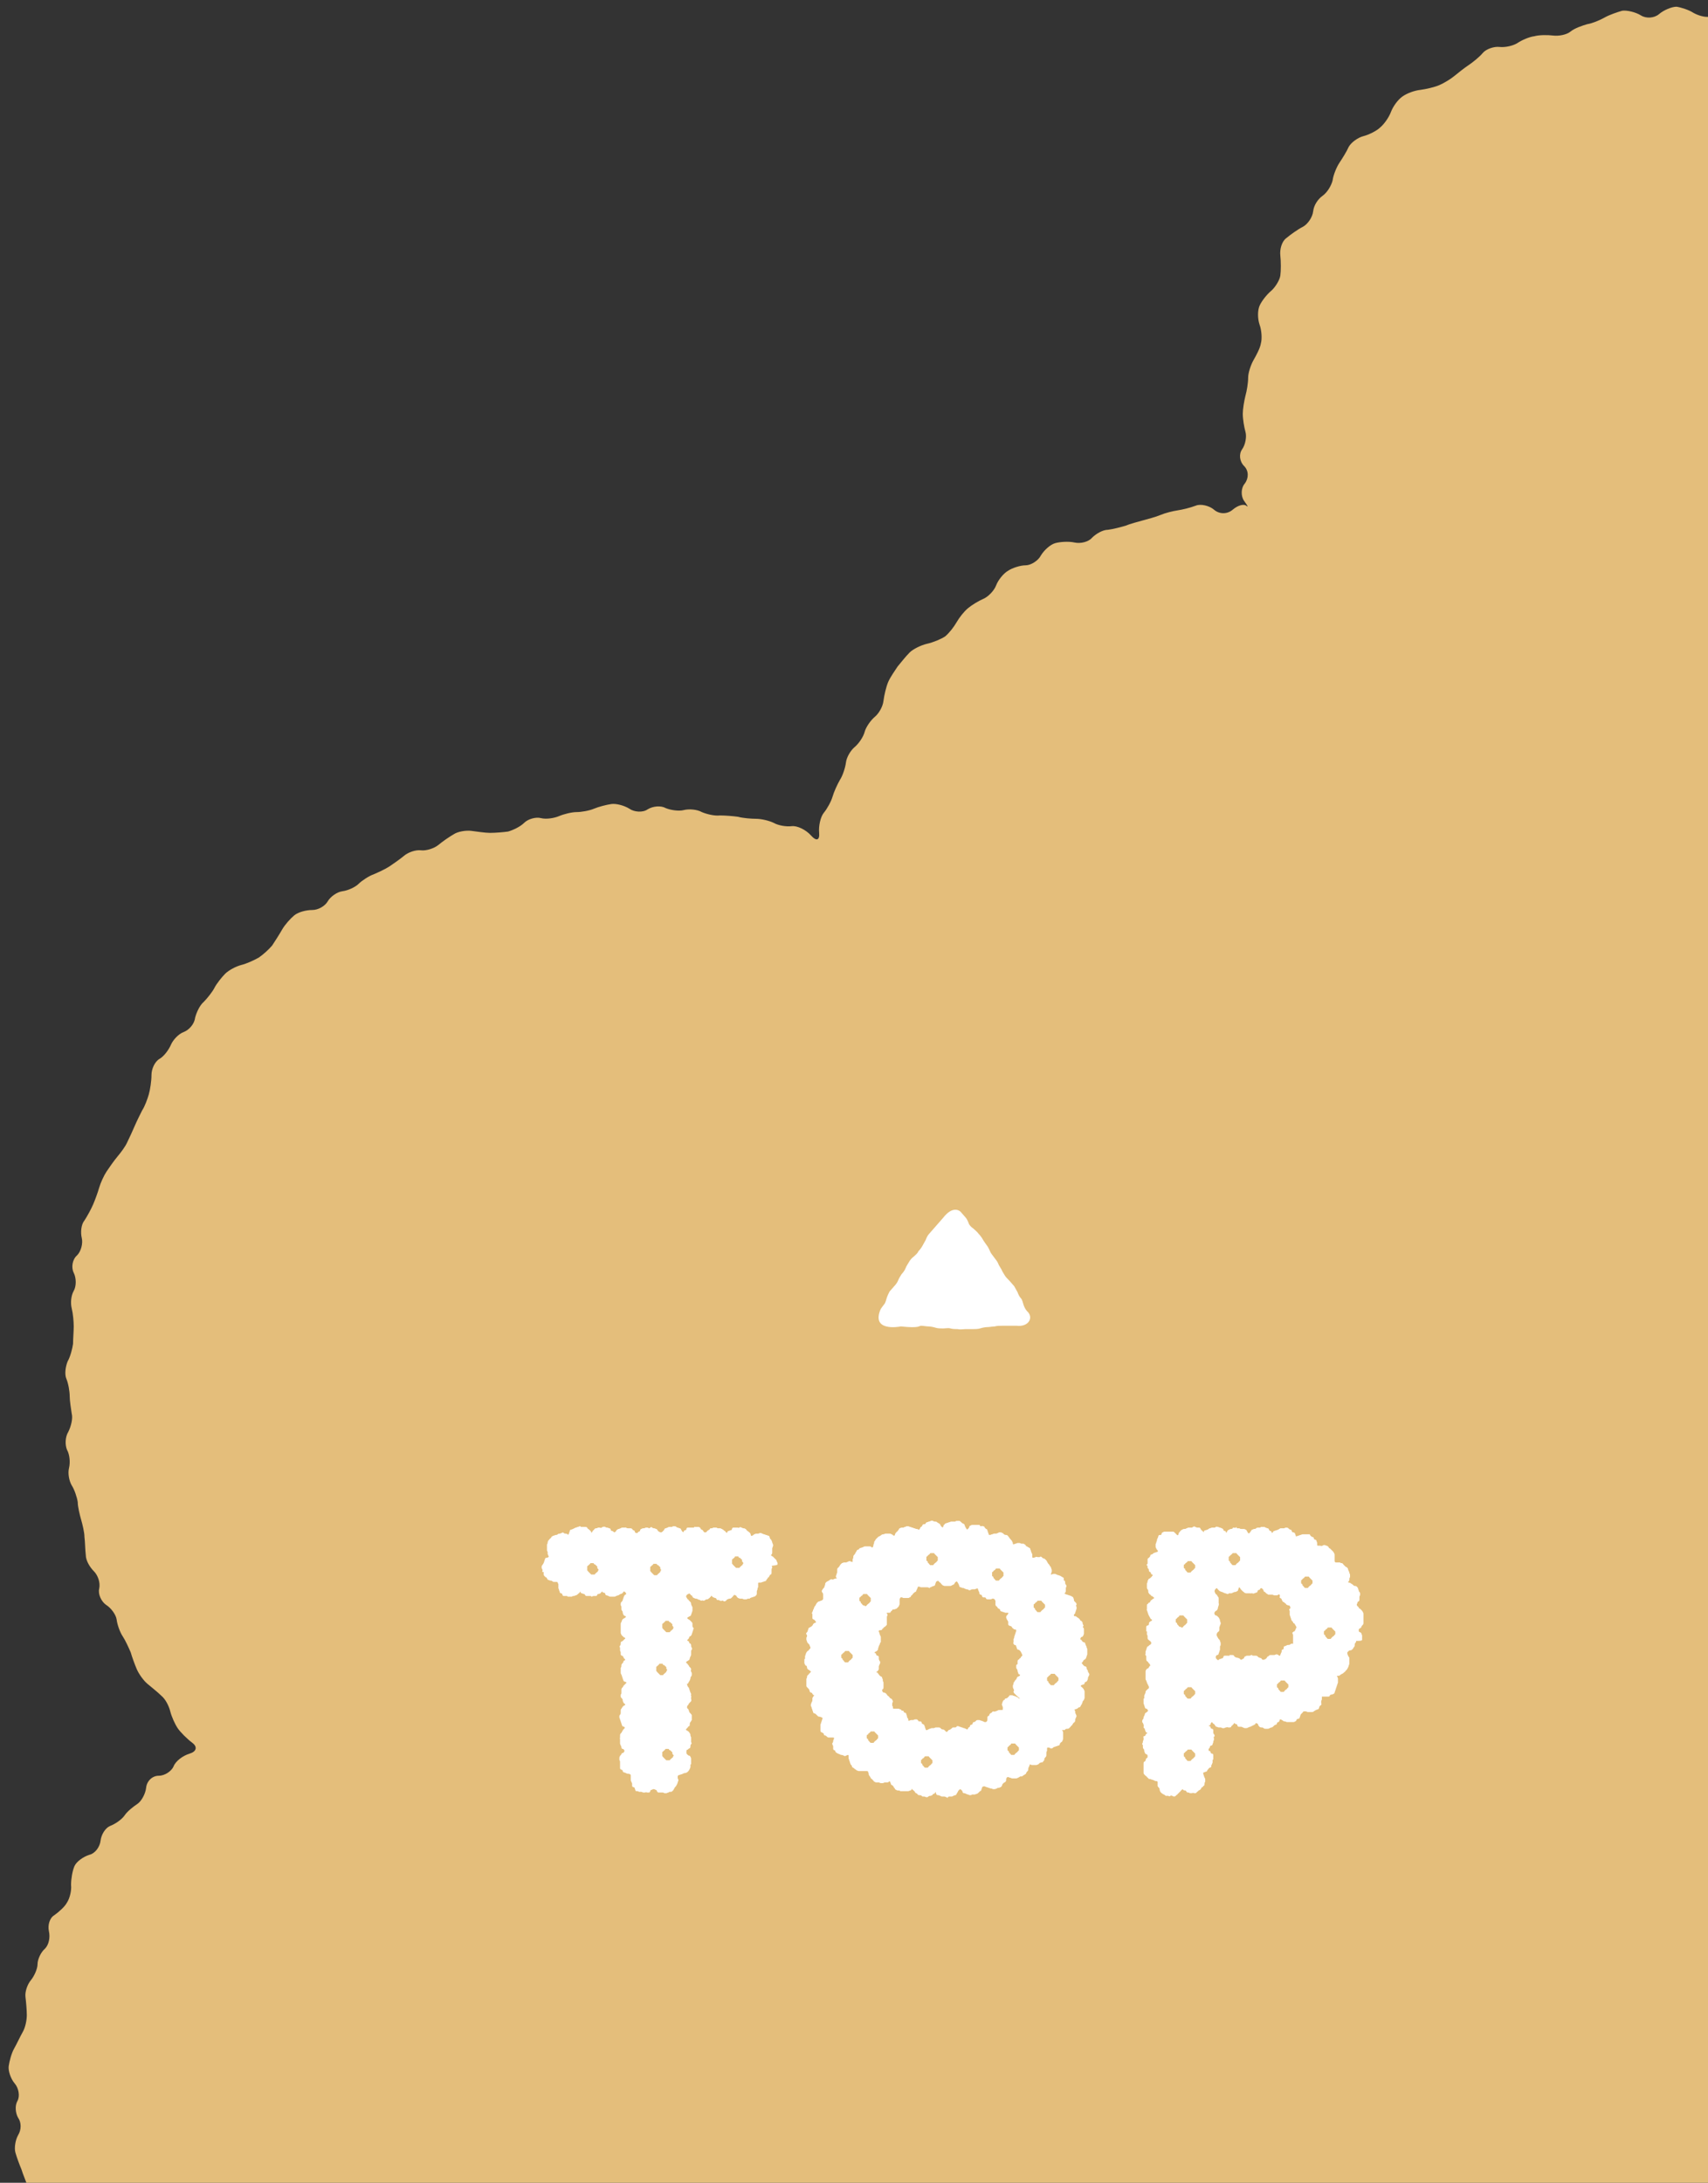 <?xml version="1.0" encoding="utf-8"?>
<!-- Generator: Adobe Illustrator 25.0.1, SVG Export Plug-In . SVG Version: 6.00 Build 0)  -->
<svg version="1.1" id="レイヤー_1" xmlns="http://www.w3.org/2000/svg" xmlns:xlink="http://www.w3.org/1999/xlink" x="0px"
	 y="0px" viewBox="0 0 254.8 325.5" style="enable-background:new 0 0 254.8 325.5;" xml:space="preserve">
<rect x="0" y="0" width="254.8" height="325.5" fill="#333333" stroke="none"/>
<style type="text/css">
	.st0{fill:#E4BE7B;}
	.st1{fill:#FFFFFF;}
</style>
<g>
	<path class="st0" d="M3.2,323.5c-0.3-0.7-0.7-1.8-0.9-2.5c-0.2-0.7,0-1.9,0.4-2.6c0.5-0.8,0.5-1.9,0-2.6c-0.4-0.7-0.5-1.8-0.1-2.5
		c0.4-0.7,0.2-1.9-0.4-2.6c-0.6-0.7-1-1.9-0.9-2.6c0.1-0.7,0.4-1.9,0.8-2.6c0.4-0.7,0.9-1.8,1.3-2.5c0.4-0.7,0.6-1.8,0.6-2.5
		c0-0.7-0.1-1.9-0.2-2.7c-0.1-0.8,0.3-1.9,0.8-2.5c0.5-0.6,1-1.7,1-2.4c0-0.7,0.5-1.8,1.1-2.3c0.6-0.6,0.8-1.7,0.6-2.6
		c-0.2-0.9,0.1-2,0.8-2.4c0.7-0.5,1.6-1.3,1.9-1.9c0.4-0.6,0.7-1.8,0.6-2.6c0-0.9,0.2-2.1,0.5-2.8c0.3-0.7,1.3-1.4,2.2-1.7
		c0.9-0.2,1.6-1.2,1.7-2.1s0.7-1.9,1.4-2.2c0.8-0.3,1.8-1,2.2-1.6c0.4-0.6,1.3-1.3,1.9-1.7c0.6-0.4,1.2-1.5,1.3-2.4
		c0.1-1,0.9-1.8,1.9-1.8c0.9,0,1.9-0.7,2.2-1.4c0.3-0.8,1.4-1.6,2.4-1.9c1-0.3,1.2-1,0.4-1.6c-0.8-0.6-1.8-1.6-2.2-2.2
		c-0.4-0.6-0.9-1.7-1.1-2.5c-0.2-0.8-0.7-1.8-1.3-2.3c-0.5-0.5-1.5-1.3-2.1-1.8c-0.6-0.5-1.3-1.5-1.6-2.2c-0.3-0.7-0.7-1.8-0.9-2.5
		c-0.3-0.7-0.8-1.8-1.2-2.4c-0.4-0.6-0.8-1.7-0.9-2.5c-0.1-0.7-0.8-1.7-1.6-2.2c-0.7-0.5-1.2-1.6-1-2.4c0.2-0.9-0.2-2-0.8-2.6
		c-0.6-0.6-1.2-1.6-1.2-2.4c-0.1-0.8-0.1-2-0.2-2.7c0-0.7-0.3-1.9-0.5-2.6c-0.2-0.7-0.5-1.9-0.5-2.6c-0.1-0.7-0.5-1.9-0.9-2.5
		c-0.4-0.7-0.6-1.8-0.4-2.6c0.2-0.8,0.1-2-0.3-2.7c-0.3-0.7-0.3-1.9,0.2-2.7c0.4-0.8,0.7-2,0.5-2.7c-0.1-0.7-0.3-1.9-0.3-2.6
		c0-0.7-0.2-1.9-0.5-2.6c-0.3-0.7-0.1-1.9,0.2-2.6c0.4-0.7,0.7-1.9,0.8-2.6c0-0.7,0.1-1.9,0.1-2.6c0-0.7-0.1-1.9-0.3-2.7
		c-0.2-0.8-0.1-1.9,0.3-2.6c0.4-0.7,0.4-1.9,0-2.7c-0.4-0.8-0.2-2,0.5-2.6c0.6-0.6,0.9-1.8,0.7-2.6c-0.2-0.8-0.1-2,0.4-2.6
		c0.4-0.6,1-1.7,1.3-2.4c0.3-0.7,0.7-1.8,0.9-2.5c0.2-0.7,0.7-1.8,1.1-2.4c0.4-0.6,1.1-1.6,1.6-2.2c0.5-0.6,1.2-1.5,1.5-2.2
		c0.3-0.6,0.8-1.7,1.1-2.4c0.3-0.7,0.8-1.7,1.1-2.3c0.4-0.6,0.8-1.7,1-2.4c0.2-0.7,0.4-2,0.4-2.9c0-0.9,0.5-2,1.2-2.4
		c0.7-0.4,1.4-1.4,1.7-2.1c0.3-0.7,1.1-1.6,1.9-1.9c0.8-0.3,1.6-1.2,1.7-2.1c0.2-0.8,0.7-1.9,1.3-2.4c0.5-0.5,1.3-1.5,1.6-2.1
		s1.1-1.6,1.6-2.1c0.5-0.5,1.6-1.1,2.4-1.3c0.8-0.2,1.9-0.7,2.6-1.1c0.6-0.4,1.5-1.2,2-1.8c0.4-0.6,1.1-1.7,1.5-2.4
		c0.4-0.7,1.2-1.6,1.8-2.1s1.8-0.8,2.7-0.8c0.9,0,1.9-0.6,2.3-1.3c0.4-0.7,1.4-1.4,2.2-1.5c0.8-0.1,1.9-0.6,2.4-1.1
		c0.5-0.5,1.6-1.2,2.2-1.4c0.7-0.3,1.8-0.8,2.4-1.2c0.6-0.4,1.6-1.1,2.2-1.6c0.6-0.5,1.7-0.9,2.5-0.8c0.8,0.1,2-0.3,2.6-0.8
		c0.6-0.5,1.6-1.2,2.3-1.6c0.6-0.4,1.8-0.6,2.6-0.5c0.8,0.1,2.1,0.3,2.8,0.3c0.8,0,2-0.1,2.7-0.2c0.7-0.2,1.8-0.7,2.4-1.3
		c0.6-0.6,1.8-0.9,2.5-0.7c0.8,0.2,2,0,2.7-0.3s1.9-0.6,2.6-0.6c0.7,0,1.9-0.2,2.6-0.5c0.7-0.3,1.9-0.6,2.6-0.7
		c0.7-0.1,1.9,0.2,2.7,0.7c0.7,0.5,2,0.6,2.7,0.1c0.8-0.5,2-0.6,2.7-0.2c0.7,0.3,2,0.5,2.7,0.3c0.8-0.2,2-0.1,2.7,0.3
		c0.7,0.3,1.9,0.6,2.7,0.5c0.8,0,2,0.1,2.7,0.2c0.7,0.2,2,0.3,2.7,0.3c0.8,0,2,0.3,2.6,0.6c0.7,0.4,1.9,0.6,2.7,0.5
		c0.8-0.1,2.1,0.5,2.9,1.4c0.8,0.9,1.3,0.7,1.2-0.4c-0.1-1,0.2-2.4,0.7-3c0.5-0.6,1.1-1.7,1.3-2.4c0.2-0.7,0.7-1.8,1.1-2.5
		c0.4-0.6,0.8-1.8,0.9-2.6c0.1-0.8,0.7-1.8,1.3-2.3c0.6-0.5,1.3-1.5,1.5-2.3c0.2-0.7,0.9-1.7,1.5-2.2c0.6-0.5,1.2-1.5,1.3-2.4
		c0.1-0.8,0.4-2.1,0.7-2.8c0.3-0.7,1-1.7,1.4-2.3c0.5-0.6,1.2-1.5,1.8-2.1c0.5-0.5,1.7-1.1,2.6-1.3c0.9-0.2,2.1-0.7,2.7-1.1
		c0.6-0.5,1.3-1.4,1.7-2.1c0.4-0.7,1.1-1.6,1.7-2.1c0.6-0.5,1.6-1.1,2.3-1.4c0.7-0.3,1.6-1.2,1.9-2c0.3-0.8,1.1-1.8,1.8-2.2
		c0.6-0.4,1.8-0.8,2.6-0.8s1.9-0.7,2.3-1.5c0.5-0.8,1.4-1.6,2.1-1.8c0.7-0.2,2-0.3,2.9-0.1c0.9,0.2,2.1-0.1,2.6-0.7
		c0.6-0.6,1.6-1.2,2.4-1.2c0.8-0.1,1.9-0.4,2.6-0.6c0.7-0.3,1.9-0.6,2.6-0.8c0.7-0.2,1.9-0.5,2.6-0.8c0.7-0.3,1.9-0.6,2.6-0.7
		c0.7-0.1,1.9-0.4,2.7-0.7c0.7-0.3,2,0,2.7,0.6c0.8,0.7,2,0.7,2.8,0c0.7-0.6,1.6-0.9,2-0.6c0.4,0.3,0.2,0-0.3-0.7
		c-0.5-0.7-0.5-1.9,0.1-2.6c0.6-0.8,0.6-1.9-0.1-2.6c-0.7-0.7-0.8-1.8-0.3-2.5c0.5-0.7,0.7-1.9,0.5-2.6c-0.2-0.7-0.4-1.9-0.4-2.7
		c0-0.7,0.2-1.9,0.4-2.7c0.2-0.7,0.4-1.9,0.4-2.7c0-0.7,0.4-1.9,0.8-2.6c0.4-0.7,1-1.8,1.1-2.5c0.2-0.7,0.1-2-0.2-2.8
		c-0.3-0.9-0.3-2.1,0-2.8c0.3-0.7,1.1-1.7,1.7-2.2c0.6-0.5,1.3-1.6,1.4-2.3c0.1-0.7,0.1-2.1,0-3s0.2-2.1,0.9-2.6
		c0.6-0.5,1.7-1.3,2.5-1.7c0.7-0.4,1.4-1.4,1.5-2.3s0.7-1.8,1.4-2.3s1.3-1.5,1.5-2.3c0.1-0.8,0.6-2,1-2.6c0.4-0.6,1.1-1.7,1.4-2.4
		c0.4-0.7,1.4-1.4,2.2-1.6c0.8-0.2,2-0.8,2.5-1.3c0.6-0.5,1.3-1.5,1.6-2.3c0.3-0.8,1-1.8,1.7-2.3s1.8-0.9,2.7-1
		c0.8-0.1,2.1-0.4,2.8-0.7c0.7-0.3,1.7-0.9,2.3-1.4c0.6-0.5,1.5-1.2,2.1-1.6c0.6-0.4,1.6-1.2,2.1-1.8c0.5-0.6,1.7-1,2.5-0.9
		c0.9,0.1,2.1-0.2,2.7-0.6s1.7-0.9,2.5-1c0.7-0.2,2-0.2,2.8-0.1c0.8,0.1,2-0.1,2.6-0.6s1.8-0.9,2.5-1.1c0.7-0.1,1.9-0.6,2.6-1
		c0.7-0.4,1.9-0.8,2.6-1c0.7-0.1,2,0.2,2.8,0.7c0.8,0.5,2,0.4,2.7-0.2c0.7-0.6,1.9-1.1,2.6-1.1c0.7,0.1,1.9,0.5,2.5,0.9
		c0.7,0.4,1.7,0.7,2.4,0.6v323.9H4c0-0.2,0.1-0.3,0.1-0.4C3.9,325.3,3.4,324.2,3.2,323.5z"/>
</g>
<g>
	<path class="st1" d="M162.3,249.3c0-0.1,0-0.2-0.1-0.3s-0.1-0.2-0.1-0.3c0-0.1-0.1-0.2-0.2-0.2c-0.1,0-0.2-0.1-0.3-0.2
		c-0.1-0.1-0.1-0.2-0.2-0.2c0-0.1,0-0.2,0-0.2c0.1,0,0.1-0.1,0.2-0.2c0-0.1,0.1-0.2,0.2-0.2c0.1-0.1,0.2-0.2,0.2-0.2
		c0-0.1,0.1-0.2,0.1-0.3c0-0.1,0.1-0.2,0.1-0.3c0-0.1,0-0.2,0-0.3s0-0.2,0-0.2c0,0,0-0.1,0-0.2s0-0.2-0.1-0.3c0-0.1,0-0.2-0.1-0.3
		c0-0.1-0.1-0.2-0.1-0.3s-0.1-0.2-0.2-0.2c-0.1,0-0.2-0.1-0.3-0.2c0-0.1-0.1-0.2-0.2-0.2c0,0-0.1-0.1,0-0.2c0-0.1,0.1-0.2,0.2-0.2
		c0.1,0,0.2-0.2,0.2-0.2s0.1-0.2,0.1-0.3c0-0.1,0-0.2,0-0.3c0-0.1,0-0.2,0-0.3c0-0.1,0-0.2-0.1-0.3s-0.1-0.1,0-0.2
		c0.1,0,0-0.1,0-0.2c-0.1-0.1-0.1-0.2-0.1-0.3c0-0.1-0.1-0.2-0.2-0.3c-0.1,0-0.2-0.1-0.2-0.2c-0.1-0.1-0.2-0.2-0.2-0.2
		s-0.2-0.1-0.3-0.2s-0.2-0.1-0.3-0.1c-0.1,0-0.1-0.1-0.1-0.2c0.1-0.1,0.2-0.2,0.2-0.3s0.1-0.2,0.1-0.3c0-0.1,0.1-0.2,0.1-0.3
		c0-0.1,0-0.2,0-0.3c-0.1-0.1-0.1-0.2,0-0.3c0-0.1,0-0.2-0.1-0.3c-0.1-0.1-0.2-0.2-0.2-0.2c-0.1-0.1-0.1-0.2-0.1-0.3
		c0-0.1-0.1-0.2-0.1-0.3c-0.1-0.1-0.2-0.1-0.3-0.2c-0.1,0-0.2-0.1-0.3-0.1c-0.1,0-0.2-0.1-0.3-0.1c-0.1,0-0.2-0.1-0.3-0.1
		s-0.1-0.1,0-0.2c0.1-0.1,0.1-0.2,0.1-0.3c0-0.1,0-0.2,0-0.3c0-0.1,0-0.2,0.1-0.3c0-0.1,0-0.2-0.1-0.3c-0.1-0.1-0.1-0.2-0.1-0.3
		c0-0.1,0-0.2-0.1-0.3c-0.1,0-0.2-0.1-0.1-0.1c0,0,0-0.1,0-0.2c0-0.1-0.1-0.2-0.2-0.2c-0.1-0.1-0.2-0.1-0.3-0.2
		c-0.1,0-0.2-0.1-0.3-0.1c-0.1,0-0.2-0.1-0.3-0.1c-0.1-0.1-0.2-0.1-0.3-0.1c-0.1,0-0.3,0-0.4,0.1c-0.1,0-0.2,0-0.1-0.1
		c0-0.1,0.1-0.3,0.1-0.3c0-0.1,0-0.2,0-0.3c0-0.1-0.1-0.2-0.1-0.3s-0.1-0.2-0.2-0.3c0-0.1-0.1-0.2-0.2-0.3c-0.1-0.1-0.1-0.2-0.2-0.3
		c0-0.1-0.1-0.2-0.2-0.3c-0.1-0.1-0.2-0.2-0.3-0.2c-0.1,0-0.2-0.1-0.3-0.2c-0.1-0.1-0.2-0.1-0.3,0c-0.1,0-0.2,0-0.3,0
		c-0.1,0-0.2-0.1-0.3,0c-0.1,0-0.2,0.1-0.3,0.1c-0.1,0-0.2,0-0.2-0.1c0-0.1,0-0.2,0-0.3c0-0.1,0-0.2-0.1-0.3c0-0.1-0.1-0.2-0.1-0.3
		c0-0.1-0.1-0.2-0.1-0.3c0-0.1-0.1-0.2-0.2-0.2c-0.1-0.1-0.2-0.1-0.3-0.2c-0.1,0-0.2-0.1-0.2-0.2c-0.1-0.1-0.2-0.1-0.3-0.2
		c-0.1,0-0.2,0-0.3,0c-0.1,0-0.2-0.1-0.3-0.1c-0.1,0-0.2,0-0.3,0c-0.1,0-0.2,0.1-0.3,0.1c-0.1,0-0.2,0.1-0.3,0.1
		c-0.1,0-0.1-0.1-0.1-0.1c0-0.1,0-0.2-0.1-0.3c0-0.1-0.1-0.2-0.2-0.3c-0.1-0.1-0.1-0.2-0.2-0.2c0-0.1-0.1-0.2-0.2-0.3
		c0-0.1-0.2-0.2-0.3-0.2c-0.1,0-0.2,0-0.3-0.1c-0.1,0-0.1-0.1-0.1-0.1c0,0-0.1-0.1-0.2-0.1c-0.1-0.1-0.2-0.1-0.3-0.1
		c-0.1,0-0.2,0-0.3,0.1c-0.1,0-0.2,0.1-0.3,0.1c-0.1,0-0.2,0-0.3,0c-0.1,0-0.2,0.1-0.3,0.1s-0.2,0.1-0.3,0.1c-0.1,0-0.2,0-0.2-0.1
		c0-0.1-0.1-0.2-0.1-0.3c0-0.1-0.1-0.2-0.1-0.3c0-0.1-0.1-0.2-0.2-0.2c-0.1-0.1-0.2-0.2-0.2-0.2c0-0.1-0.1-0.2-0.2-0.2
		c-0.1,0-0.2-0.1-0.3,0c-0.1,0-0.2,0-0.2-0.1s-0.1-0.1-0.2-0.1c-0.1,0-0.2,0-0.3,0c-0.1,0-0.2,0-0.3,0c-0.1,0-0.2,0-0.3,0
		s-0.2,0-0.3,0.1c-0.1,0-0.2,0.1-0.2,0.2c0,0.1-0.1,0.2-0.2,0.3c-0.1,0.1-0.2,0.1-0.2,0c-0.1-0.1-0.1-0.2-0.2-0.3
		c0-0.1-0.1-0.2-0.1-0.3c0-0.1-0.2-0.2-0.2-0.2c-0.1,0-0.2-0.1-0.3-0.2c-0.1-0.1-0.2-0.2-0.3-0.2c-0.1,0-0.2,0-0.3,0
		c-0.1,0-0.2,0-0.3,0.1c-0.1,0-0.2,0-0.3,0c-0.1,0-0.2,0-0.3,0c-0.1,0-0.2,0.1-0.3,0.1c-0.1,0-0.2,0.1-0.3,0.1
		c-0.1,0-0.2,0.1-0.3,0.1c-0.1,0.1-0.1,0.2-0.2,0.2c0,0.1-0.1,0.2-0.1,0.3c0,0.1-0.1,0.1-0.2,0c-0.1-0.1-0.2-0.2-0.2-0.3
		c-0.1-0.1-0.1-0.2-0.2-0.2c-0.1-0.1-0.2-0.1-0.3-0.2c-0.1-0.1-0.2-0.1-0.3-0.1c-0.1,0-0.2,0-0.3-0.1c-0.1,0-0.2-0.1-0.3,0
		c-0.1,0-0.2,0.1-0.3,0.1s-0.2,0.1-0.3,0.1c-0.1,0-0.2,0.1-0.2,0.2c-0.1,0.1-0.2,0.1-0.3,0.1c-0.1,0-0.2,0.1-0.2,0.2
		c-0.1,0.1-0.1,0.2-0.2,0.2s-0.1,0.2-0.2,0.3c0,0.1-0.1,0.1-0.2,0.1c-0.1-0.1-0.2-0.1-0.3-0.1s-0.2-0.1-0.3-0.1
		c-0.1,0-0.2-0.1-0.3-0.1c-0.1,0-0.2-0.1-0.3-0.1s-0.2-0.1-0.3-0.1c-0.1,0-0.2,0-0.3,0c-0.1,0.1-0.1,0.1-0.2,0.1c0,0-0.1,0-0.2,0.1
		c-0.1,0-0.2,0-0.3,0c-0.1,0-0.2,0.1-0.3,0.1c-0.1,0.1-0.1,0.2-0.2,0.3s-0.1,0.2-0.2,0.2c-0.1,0.1-0.1,0.2-0.2,0.2
		c0,0.1-0.1,0.2-0.1,0.3c0,0.1-0.1,0.1-0.2,0.1c-0.1-0.1-0.2-0.2-0.3-0.2c-0.1-0.1-0.2-0.1-0.3-0.1c-0.1,0-0.2,0-0.3,0
		c-0.1,0-0.2,0-0.3,0c-0.1,0-0.2,0.1-0.3,0.1c-0.1,0-0.2,0-0.3,0.1c-0.1,0-0.1,0.1-0.1,0.1c0,0-0.1,0-0.2,0.1
		c-0.1,0-0.2,0.1-0.3,0.2c-0.1,0.1-0.2,0.2-0.2,0.2c-0.1,0.1-0.1,0.2-0.2,0.3s-0.1,0.2-0.1,0.3c0,0.1-0.1,0.2-0.1,0.3
		c0,0.1,0,0.2-0.1,0.3c0,0.1-0.1,0.1-0.2,0c-0.1-0.1-0.2-0.1-0.3-0.1c-0.1,0-0.2,0-0.3,0c-0.1,0-0.2,0-0.3,0c-0.1,0-0.2,0-0.3,0.1
		c-0.1,0-0.2,0.1-0.3,0.1c-0.1,0-0.2,0.1-0.3,0.1c0,0.1-0.1,0.2-0.2,0.2c-0.1,0-0.2,0.1-0.2,0.2c-0.1,0.1-0.1,0.2-0.2,0.3
		c0,0.1-0.1,0.2-0.2,0.3c-0.1,0.1-0.1,0.2-0.1,0.3c0,0.1,0,0.2-0.1,0.3c0,0.1,0,0.2,0,0.3c0,0.1,0,0.2-0.1,0.1
		c-0.1,0-0.3-0.1-0.3-0.1c-0.1,0-0.2,0-0.3,0.1c-0.1,0-0.2,0.1-0.3,0.1c-0.1,0-0.2,0-0.3,0c-0.1,0-0.2,0.1-0.3,0.1
		c-0.1,0.1-0.2,0.2-0.2,0.2c-0.1,0.1-0.1,0.2-0.2,0.3s-0.1,0.2-0.2,0.2c-0.1,0.1-0.1,0.2-0.1,0.3c0,0.1,0,0.2,0,0.3
		c0,0.1,0,0.2-0.1,0.3c0,0.1,0,0.2-0.1,0.3c0,0.1,0,0.2,0.1,0.3c0.1,0.1,0,0.1-0.1,0.1c-0.1,0-0.2,0-0.3,0.1c-0.1,0-0.2,0.1-0.3,0
		c-0.1,0-0.2,0-0.3,0.1c-0.1,0.1-0.2,0.1-0.3,0.2c-0.1,0-0.2,0.1-0.3,0.2c-0.1,0.1-0.1,0.2-0.1,0.3c0,0.1-0.1,0.2-0.1,0.3
		c0,0.1-0.1,0.2-0.2,0.3c-0.1,0.1-0.1,0.2-0.2,0.3c0,0.1,0,0.2,0.1,0.3c0.1,0.1,0.1,0.2,0.1,0.3c0,0.1,0,0.2,0,0.3s0,0.2,0,0.3
		c0,0.1-0.1,0.2-0.1,0.2s-0.2,0.1-0.2,0.1c-0.1,0-0.2,0.1-0.3,0.1c-0.1,0-0.2,0.1-0.3,0.2c-0.1,0.1-0.1,0.2-0.2,0.3
		c0,0.1-0.1,0.2-0.2,0.3c0,0.1-0.1,0.2-0.1,0.3c0,0.1,0,0.1-0.1,0.1c0,0,0,0.1,0,0.1c0,0.1-0.1,0.2-0.1,0.3c-0.1,0.1-0.1,0.2,0,0.3
		c0,0.1,0,0.2,0,0.3c0,0.1,0,0.2,0,0.3s0.1,0.2,0.2,0.2c0.1,0,0.2,0.2,0.3,0.3c0.1,0.1,0,0.2-0.1,0.2c-0.1,0-0.2,0.1-0.3,0.2
		c0,0.1-0.1,0.2-0.2,0.3c-0.1,0.1-0.2,0.1-0.3,0.2c-0.1,0-0.2,0.1-0.2,0.2c0,0.1-0.1,0.2-0.1,0.3c0,0.1-0.1,0.2-0.2,0.3
		c0,0.1-0.1,0.1,0,0.2c0,0,0.1,0.1,0.1,0.2c0,0.1,0,0.2-0.1,0.3c0,0.1,0,0.2,0,0.3c0,0.1,0.1,0.2,0.1,0.3c0,0.1,0.1,0.2,0.2,0.3
		c0.1,0.1,0.2,0.2,0.2,0.3c0,0.1,0.1,0.2,0.1,0.2c0,0,0,0.1,0,0.2c0,0-0.1,0.1-0.2,0.2c0,0.1-0.2,0.2-0.2,0.2
		c-0.1,0-0.1,0.2-0.2,0.2c0,0.1-0.1,0.2-0.1,0.3c0,0.1-0.1,0.2-0.1,0.3c0,0.1,0,0.2,0,0.3c0,0.1,0,0.1-0.1,0.1c0,0,0,0.1,0,0.2
		c0,0.1,0,0.2,0,0.3c0,0.1,0,0.2,0.1,0.3c0,0.1,0.1,0.2,0.2,0.2c0.1,0.1,0.1,0.2,0.1,0.3c0,0.1,0.1,0.2,0.2,0.3
		c0.1,0,0.2,0.1,0.3,0.2c0.1,0,0.1,0.1,0,0.2c-0.1,0.1-0.2,0.2-0.2,0.2c-0.1,0.1-0.1,0.2-0.2,0.2c-0.1,0.1-0.1,0.2-0.1,0.3
		c0,0.1-0.1,0.2-0.1,0.3c0,0.1,0,0.2,0,0.3c0,0.1,0,0.2,0,0.3c0,0.1,0,0.2,0,0.2c0,0,0,0.1,0,0.2c0,0.1,0.1,0.2,0.2,0.3
		c0.1,0.1,0.2,0.2,0.2,0.2c0,0.1,0.1,0.2,0.1,0.3c0,0.1,0.1,0.2,0.2,0.2c0.1,0,0.2,0.1,0.2,0.2c0.1,0.1,0.2,0.2,0.2,0.2
		c0.1,0,0.1,0.1,0,0.1c-0.1,0.1-0.1,0.2-0.2,0.3c0,0.1,0,0.2,0,0.3c0,0.1,0,0.2-0.1,0.3c0,0.1-0.1,0.2-0.1,0.3c0,0.1-0.1,0.2,0,0.3
		c0,0.1,0.1,0.2,0.1,0.3c0,0.1,0.1,0.2,0.1,0.3c0,0.1,0.1,0.2,0.1,0.3c0,0.1,0.1,0.2,0.2,0.2c0.1,0,0.2,0.1,0.3,0.2
		c0.1,0.1,0.2,0.2,0.2,0.2c0.1,0.1,0.2,0.1,0.3,0.1c0.1,0,0.2,0.1,0.3,0.1c0.1,0,0.1,0.1,0.1,0.2c0,0.1-0.1,0.2-0.1,0.3
		c0,0.1-0.1,0.2-0.1,0.3c0,0.1-0.1,0.2-0.1,0.3c0,0.1,0,0.2,0,0.3s0,0.2,0,0.3c0,0.1,0,0.2,0,0.3c0,0.1,0.1,0.2,0.1,0.2
		c0,0,0.1,0,0.2,0.1c0.1,0,0.2,0.1,0.2,0.2c0,0.1,0.1,0.2,0.2,0.2s0.2,0.1,0.3,0.2c0.1,0.1,0.2,0.1,0.3,0.1c0.1,0,0.2,0,0.3,0
		c0.1,0,0.2,0,0.3,0c0.1,0,0.2,0.1,0.1,0.2c0,0.1-0.1,0.2-0.1,0.3c0,0.1,0,0.2-0.1,0.3c-0.1,0.1,0,0.2,0,0.3
		c0.1,0.1,0.1,0.2,0.1,0.3c0,0.1,0,0.2,0,0.3s0.1,0.2,0.2,0.2c0.1,0,0.1,0.1,0.1,0.1c0,0,0,0.1,0.1,0.2c0.1,0.1,0.2,0.1,0.3,0.2
		c0.1,0,0.2,0.1,0.3,0.1c0.1,0.1,0.2,0.1,0.3,0.1c0.1,0,0.2,0.1,0.3,0.1c0.1,0.1,0.2,0.1,0.3,0c0.1,0,0.2-0.1,0.3-0.1
		c0.1,0,0.1,0.1,0.1,0.2c0,0.1,0,0.2,0,0.3c0,0.1,0.1,0.2,0.1,0.3c0,0.1,0.1,0.2,0.1,0.3c0,0.1,0.1,0.2,0.1,0.3
		c0.1,0.1,0.2,0.2,0.2,0.3c0,0.1,0.1,0.2,0.2,0.2c0.1,0.1,0.1,0.1,0.1,0.1s0.1,0,0.1,0.1c0.1,0,0.2,0.1,0.3,0.2
		c0.1,0,0.2,0.1,0.3,0.1c0.1,0,0.2,0,0.3,0c0.1,0,0.2,0,0.3,0c0.1,0,0.2,0,0.3,0c0.1,0,0.2,0,0.3,0c0.1,0,0.2,0,0.2,0.1
		c0,0.1,0.1,0.2,0.1,0.3c0,0.1,0,0.2,0.1,0.3c0.1,0.1,0.1,0.2,0.2,0.3c0,0.1,0.1,0.2,0.2,0.2c0.1,0.1,0.1,0.2,0.2,0.2
		c0,0.1,0.1,0.2,0.2,0.2c0.1,0.1,0.2,0.1,0.3,0.1c0.1,0,0.2,0,0.3,0c0.1,0,0.2,0.1,0.3,0.1c0.1,0,0.2,0,0.3,0c0.1,0,0.2-0.1,0.3-0.1
		c0.1,0,0.2,0,0.3,0c0.1,0,0.2,0,0.3-0.1c0.1-0.1,0.1-0.1,0.2,0c0,0.1,0.1,0.2,0.1,0.3c0,0.1,0.1,0.2,0.2,0.2
		c0.1,0.1,0.2,0.2,0.2,0.2c0,0.1,0.1,0.2,0.2,0.3c0,0.1,0.1,0.2,0.2,0.2c0.1,0.1,0.2,0.1,0.3,0.1c0.1,0,0.2,0,0.2,0
		c0,0,0.1,0.1,0.1,0.1c0.1,0,0.2,0,0.3,0c0.1,0,0.2,0,0.3,0c0.1,0,0.2,0,0.3,0c0.1,0,0.2,0,0.3,0c0.1,0,0.2-0.1,0.3-0.1
		c0.1,0,0.2-0.1,0.2-0.2c0-0.1,0.1,0,0.1,0c0,0.1,0.1,0.1,0.2,0.2c0.1,0.1,0.2,0.2,0.2,0.2c0,0.1,0.1,0.2,0.2,0.2
		c0.1,0.1,0.2,0.1,0.2,0.2c0.1,0.1,0.2,0.1,0.3,0.1c0.1,0,0.2,0,0.3,0.1c0.1,0.1,0.1,0.1,0.2,0.1c0,0,0.1,0,0.2,0
		c0.1,0,0.2,0.1,0.3,0.1c0.1,0,0.2,0,0.3-0.1c0.1-0.1,0.2-0.1,0.3-0.1c0.1,0,0.2-0.1,0.3-0.1c0-0.1,0.1-0.2,0.2-0.2s0.2-0.1,0.2-0.2
		c0.1-0.1,0.1-0.1,0.1,0c0,0.1,0.1,0.2,0.1,0.3c0.1,0.1,0.2,0.1,0.3,0.1c0.1,0,0.2,0.1,0.3,0.1c0.1,0.1,0.2,0.1,0.3,0.1
		c0.1,0,0.2,0,0.3,0c0.1,0,0.2,0.1,0.3,0.1c0.1,0.1,0.2,0.1,0.2,0.1c0,0,0,0,0,0c0,0,0,0,0-0.1c0,0,0.1-0.1,0.2-0.1
		c0.1,0,0.2,0,0.3,0c0.1,0,0.2,0,0.3-0.1c0.1,0,0.2-0.1,0.3-0.1c0.1,0,0.2-0.1,0.2-0.2c0.1-0.1,0.1-0.2,0.2-0.3
		c0-0.1,0.1-0.2,0.2-0.3c0.1-0.1,0.2-0.1,0.3,0c0.1,0.1,0.2,0.2,0.2,0.3c0,0.1,0.1,0.2,0.2,0.2c0.1,0,0.2,0,0.3,0.1
		c0.1,0,0.2,0.1,0.3,0.1s0.2,0.1,0.3,0.1c0.1,0,0.2,0,0.3-0.1c0.1,0,0.2,0,0.2,0c0,0,0.1,0,0.2,0c0.1,0,0.2-0.1,0.3-0.1
		c0.1,0,0.2-0.1,0.3-0.2s0.2-0.2,0.2-0.2c0.1,0,0.2-0.1,0.2-0.2c0-0.1,0.1-0.2,0.1-0.3c0-0.1,0.1-0.2,0.2-0.2c0.1,0,0.2-0.1,0.2,0
		c0.1,0,0.2,0.1,0.3,0.1c0.1,0,0.2,0.1,0.3,0.1c0.1,0,0.2,0.1,0.3,0.1c0.1,0,0.2,0,0.3,0.1c0.1,0,0.2,0,0.3,0c0.1,0,0.2-0.1,0.3-0.1
		c0.1,0,0.1-0.1,0.1-0.1c0,0,0.1,0,0.2,0c0.1,0,0.2-0.1,0.3-0.1c0.1-0.1,0.2-0.2,0.2-0.3c0-0.1,0.1-0.2,0.2-0.3
		c0.1-0.1,0.2-0.1,0.3-0.2c0.1-0.1,0.1-0.2,0.1-0.3c0-0.1,0-0.2,0.1-0.3c0-0.1,0.1-0.1,0.2-0.1c0.1,0,0.2,0.1,0.3,0.1
		c0.1,0,0.2,0.1,0.3,0.1c0.1,0,0.2,0,0.3,0c0.1,0,0.2,0,0.3,0c0.1,0,0.2-0.1,0.3-0.1c0.1-0.1,0.2-0.1,0.3-0.2c0.1,0,0.2,0,0.2,0
		c0,0,0.1,0,0.2-0.1c0.1-0.1,0.2-0.1,0.3-0.2c0.1,0,0.2-0.2,0.2-0.2c0-0.1,0.1-0.2,0.2-0.3c0.1-0.1,0.1-0.2,0.1-0.3
		c0-0.1,0-0.2,0.1-0.3c0-0.1,0.1-0.2,0.1-0.3c0-0.1,0.1-0.1,0.1-0.1c0.1,0.1,0.2,0.1,0.3,0.1c0.1,0,0.2,0,0.3,0c0.1,0,0.2,0,0.3,0
		c0.1,0,0.2-0.1,0.3-0.1c0.1-0.1,0.2-0.2,0.2-0.2s0.2-0.1,0.3-0.1c0.1,0,0.2,0,0.2-0.1c0,0,0-0.1,0.1-0.1c0.1-0.1,0.1-0.2,0.1-0.3
		s0.1-0.2,0.2-0.3c0.1-0.1,0.1-0.2,0.1-0.3s0-0.2,0-0.3c0-0.1,0-0.2,0.1-0.3c0-0.1,0-0.2,0-0.3c0-0.1,0-0.2,0.1-0.2
		c0.1,0,0.3,0,0.4,0.1c0.1,0.1,0.2,0,0.3,0c0.1-0.1,0.2-0.2,0.3-0.2c0.1,0,0.2-0.1,0.3-0.1c0.1,0,0.2-0.1,0.3-0.1
		c0.1,0,0.2-0.1,0.2-0.2c0-0.1,0.1-0.2,0.1-0.2c0,0,0.1-0.1,0.1-0.1c0.1,0,0.2-0.2,0.2-0.2c0-0.1,0.1-0.2,0.1-0.3c0-0.1,0-0.2,0-0.3
		c0-0.1,0-0.2,0-0.3c0-0.1,0-0.2,0-0.3c0-0.1,0-0.2-0.1-0.3c-0.1-0.1,0-0.2,0.1-0.1c0.1,0,0.3,0,0.3-0.1c0.1-0.1,0.2-0.1,0.3-0.1
		c0.1,0,0.2,0,0.3-0.1c0.1-0.1,0.2-0.2,0.2-0.2c0.1-0.1,0.1-0.2,0.2-0.2c0.1-0.1,0.1-0.2,0.2-0.3c0-0.1,0.1-0.1,0.1-0.1
		c0,0,0.1-0.1,0.1-0.1c0.1-0.1,0.1-0.2,0.1-0.3c0-0.1,0-0.2,0.1-0.3c0-0.1,0.1-0.2,0.1-0.3c0-0.1-0.1-0.2-0.1-0.3
		c-0.1-0.1-0.1-0.2-0.1-0.3c0-0.1,0-0.2-0.1-0.3c0-0.1,0-0.1,0.1-0.1c0.1,0,0.2-0.1,0.3-0.1c0.1-0.1,0.2-0.2,0.3-0.2
		s0.2-0.1,0.2-0.2c0.1-0.1,0.1-0.2,0.2-0.3c0-0.1,0.1-0.2,0.1-0.3c0-0.1,0.1-0.2,0.2-0.3c0-0.1,0.1-0.2,0.1-0.3c0-0.1,0-0.2,0-0.3
		c0-0.1,0-0.2,0-0.3c0-0.1,0-0.2,0-0.3c0-0.1,0-0.2-0.1-0.3c0-0.1-0.1-0.2-0.2-0.3c-0.1-0.1-0.2-0.2-0.2-0.2c-0.1,0-0.1-0.1,0-0.2
		c0.1,0,0.2-0.1,0.3-0.1c0.1,0,0.2-0.1,0.2-0.2s0.1-0.2,0.2-0.2c0.1,0,0.2-0.2,0.2-0.2s0.1-0.2,0.1-0.3c0-0.1,0-0.2,0.1-0.3
		c0-0.1,0.1-0.2,0.1-0.2c0,0,0-0.1,0-0.2C162.4,249.5,162.4,249.4,162.3,249.3z M127.2,247c0,0,0,0.1,0,0.1s0,0.1,0,0.1
		c0,0-0.1,0.1-0.1,0.1c0,0-0.1,0.1-0.1,0.1c0,0,0,0.1-0.1,0.1c0,0-0.1,0.1-0.1,0.1c0,0-0.1,0-0.1,0.1c0,0-0.1,0-0.1,0.1
		c0,0-0.1,0.1-0.1,0.1c0,0-0.1,0-0.1,0c0,0-0.1,0-0.1,0c0,0-0.1,0-0.1,0c0,0-0.1,0-0.1,0c0,0-0.1,0-0.1-0.1c0,0-0.1,0-0.1-0.1
		s-0.1-0.1-0.1-0.1c0,0-0.1-0.1-0.1-0.1c0,0,0-0.1,0-0.1c0,0,0-0.1-0.1-0.1c0,0-0.1-0.1-0.1-0.1c0,0,0-0.1,0-0.1c0,0,0-0.1,0-0.1
		c0,0,0-0.1,0-0.1c0,0,0-0.1,0-0.1c0,0,0-0.1,0.1-0.1c0,0,0.1-0.1,0.1-0.1c0,0,0-0.1,0.1-0.1c0,0,0.1-0.1,0.1-0.1c0,0,0.1,0,0.1-0.1
		c0,0,0.1-0.1,0.1-0.1c0,0,0.1,0,0.1,0c0,0,0.1,0,0.1,0c0,0,0.1,0,0.1,0c0,0,0.1,0,0.1,0c0,0,0.1,0,0.1,0c0,0,0.1,0,0.1,0.1
		c0,0,0.1,0.1,0.1,0.1c0,0,0.1,0.1,0.1,0.1c0,0,0.1,0.1,0.1,0.1c0,0,0.1,0.1,0.1,0.1c0,0,0.1,0.1,0.1,0.1c0,0,0,0.1,0,0.1
		c0,0,0,0.1,0,0.1C127.3,246.9,127.2,246.9,127.2,247z M148,234.5c0,0,0-0.1,0.1-0.1c0,0,0.1-0.1,0.1-0.1c0,0,0-0.1,0.1-0.1
		c0,0,0.1-0.1,0.1-0.1c0,0,0.1,0,0.1-0.1c0,0,0.1-0.1,0.1-0.1c0,0,0.1,0,0.1,0c0,0,0.1,0,0.1,0c0,0,0.1,0,0.1,0c0,0,0.1,0,0.1,0
		c0,0,0.1,0,0.1,0c0,0,0.1,0,0.1,0.1c0,0,0.1,0.1,0.1,0.1c0,0,0.1,0.1,0.1,0.1c0,0,0.1,0.1,0.1,0.1c0,0,0.1,0.1,0.1,0.1
		c0,0,0.1,0.1,0.1,0.1c0,0,0,0.1,0,0.1c0,0,0,0.1,0,0.1c0,0,0,0.1,0,0.1c0,0,0,0.1,0,0.1c0,0,0,0.1,0,0.1c0,0-0.1,0.1-0.1,0.1
		c0,0-0.1,0.1-0.1,0.1c0,0,0,0.1-0.1,0.1c0,0-0.1,0.1-0.1,0.1c0,0-0.1,0-0.1,0.1c0,0-0.1,0-0.1,0.1c0,0-0.1,0.1-0.1,0.1
		c0,0-0.1,0-0.1,0c0,0-0.1,0-0.1,0c0,0-0.1,0-0.1,0c0,0-0.1,0-0.1,0c0,0-0.1,0-0.1-0.1c0,0-0.1,0-0.1-0.1c0,0-0.1-0.1-0.1-0.1
		c0,0-0.1-0.1-0.1-0.1c0,0,0-0.1,0-0.1c0,0,0-0.1-0.1-0.1c0,0-0.1-0.1-0.1-0.1c0,0,0-0.1,0-0.1c0,0,0-0.1,0-0.1c0,0,0-0.1,0-0.1
		C148,234.6,148,234.6,148,234.5z M138.2,232.2c0,0,0-0.1,0.1-0.1c0,0,0.1-0.1,0.1-0.1c0,0,0-0.1,0.1-0.1c0,0,0.1-0.1,0.1-0.1
		c0,0,0.1,0,0.1-0.1c0,0,0.1-0.1,0.1-0.1c0,0,0.1,0,0.1,0c0,0,0.1,0,0.1,0s0.1,0,0.1,0c0,0,0.1,0,0.1,0c0,0,0.1,0,0.1,0
		c0,0,0.1,0,0.1,0.1c0,0,0.1,0.1,0.1,0.1c0,0,0.1,0.1,0.1,0.1c0,0,0.1,0.1,0.1,0.1c0,0,0.1,0.1,0.1,0.1c0,0,0.1,0.1,0.1,0.1
		c0,0,0,0.1,0,0.1c0,0,0,0.1,0,0.1c0,0,0,0.1,0,0.1c0,0,0,0.1,0,0.1c0,0,0,0.1,0,0.1c0,0-0.1,0.1-0.1,0.1c0,0-0.1,0.1-0.1,0.1
		c0,0,0,0.1-0.1,0.1c0,0-0.1,0.1-0.1,0.1c0,0-0.1,0-0.1,0.1c0,0-0.1,0-0.1,0.1c0,0-0.1,0.1-0.1,0.1c0,0-0.1,0-0.1,0c0,0-0.1,0-0.1,0
		c0,0-0.1,0-0.1,0c0,0-0.1,0-0.1,0c0,0-0.1,0-0.1-0.1c0,0-0.1,0-0.1-0.1c0,0-0.1-0.1-0.1-0.1c0,0-0.1-0.1-0.1-0.1c0,0,0-0.1,0-0.1
		c0,0,0-0.1-0.1-0.1c0,0-0.1-0.1-0.1-0.1c0,0,0-0.1,0-0.1c0,0,0-0.1,0-0.1c0,0,0-0.1,0-0.1C138.2,232.3,138.2,232.3,138.2,232.2z
		 M128.9,239.4c0,0-0.1,0-0.1,0c0,0-0.1,0-0.1-0.1c0,0-0.1,0-0.1-0.1c0,0-0.1-0.1-0.1-0.1c0,0-0.1-0.1-0.1-0.1c0,0,0-0.1,0-0.1
		c0,0,0-0.1-0.1-0.1c0,0-0.1-0.1-0.1-0.1s0-0.1,0-0.1c0,0,0-0.1,0-0.1c0,0,0-0.1,0-0.1c0,0,0-0.1,0-0.1c0,0,0-0.1,0.1-0.1
		c0,0,0.1-0.1,0.1-0.1c0,0,0-0.1,0.1-0.1s0.1-0.1,0.1-0.1c0,0,0.1,0,0.1-0.1c0,0,0.1-0.1,0.1-0.1c0,0,0.1,0,0.1,0c0,0,0.1,0,0.1,0
		c0,0,0.1,0,0.1,0c0,0,0.1,0,0.1,0c0,0,0.1,0,0.1,0c0,0,0.1,0,0.1,0.1c0,0,0.1,0.1,0.1,0.1c0,0,0.1,0.1,0.1,0.1c0,0,0.1,0.1,0.1,0.1
		c0,0,0.1,0.1,0.1,0.1c0,0,0.1,0.1,0.1,0.1c0,0,0,0.1,0,0.1c0,0,0,0.1,0,0.1c0,0,0,0.1,0,0.1c0,0,0,0.1,0,0.1c0,0,0,0.1,0,0.1
		c0,0-0.1,0.1-0.1,0.1c0,0-0.1,0.1-0.1,0.1c0,0,0,0.1-0.1,0.1c0,0-0.1,0.1-0.1,0.1c0,0-0.1,0-0.1,0.1c0,0-0.1,0-0.1,0.1
		c0,0-0.1,0.1-0.1,0.1c0,0-0.1,0-0.1,0c0,0-0.1,0-0.1,0C129,239.4,128.9,239.4,128.9,239.4z M131,259c0,0,0,0.1,0,0.1
		c0,0,0,0.1,0,0.1c0,0-0.1,0.1-0.1,0.1c0,0-0.1,0.1-0.1,0.1c0,0,0,0.1-0.1,0.1c0,0-0.1,0.1-0.1,0.1c0,0-0.1,0-0.1,0.1
		c0,0-0.1,0-0.1,0.1c0,0-0.1,0.1-0.1,0.1c0,0-0.1,0-0.1,0c0,0-0.1,0-0.1,0c0,0-0.1,0-0.1,0c0,0-0.1,0-0.1,0c0,0-0.1,0-0.1-0.1
		c0,0-0.1,0-0.1-0.1c0,0-0.1-0.1-0.1-0.1c0,0-0.1-0.1-0.1-0.1c0,0,0-0.1,0-0.1c0,0,0-0.1-0.1-0.1c0,0-0.1-0.1-0.1-0.1
		c0,0,0-0.1,0-0.1c0,0,0-0.1,0-0.1c0,0,0-0.1,0-0.1c0,0,0-0.1,0-0.1c0,0,0-0.1,0.1-0.1s0.1-0.1,0.1-0.1c0,0,0-0.1,0.1-0.1
		c0,0,0.1-0.1,0.1-0.1c0,0,0.1,0,0.1-0.1c0,0,0.1-0.1,0.1-0.1c0,0,0.1,0,0.1,0c0,0,0.1,0,0.1,0c0,0,0.1,0,0.1,0c0,0,0.1,0,0.1,0
		c0,0,0.1,0,0.1,0c0,0,0.1,0,0.1,0.1c0,0,0.1,0.1,0.1,0.1c0,0,0.1,0.1,0.1,0.1c0,0,0.1,0.1,0.1,0.1c0,0,0.1,0.1,0.1,0.1
		c0,0,0.1,0.1,0.1,0.1c0,0,0,0.1,0,0.1c0,0,0,0.1,0,0.1C131,258.9,131,259,131,259z M132.3,264C132.3,264,132.3,264,132.3,264
		C132.3,264,132.3,264,132.3,264C132.3,264,132.4,264,132.3,264z M139.1,262.7c0,0,0,0.1,0,0.1c0,0,0,0.1,0,0.1c0,0-0.1,0.1-0.1,0.1
		c0,0-0.1,0.1-0.1,0.1s0,0.1-0.1,0.1c0,0-0.1,0.1-0.1,0.1c0,0-0.1,0-0.1,0.1c0,0-0.1,0-0.1,0.1c0,0-0.1,0.1-0.1,0.1c0,0-0.1,0-0.1,0
		c0,0-0.1,0-0.1,0c0,0-0.1,0-0.1,0c0,0-0.1,0-0.1,0c0,0-0.1,0-0.1-0.1c0,0-0.1,0-0.1-0.1c0,0-0.1-0.1-0.1-0.1c0,0-0.1-0.1-0.1-0.1
		c0,0,0-0.1,0-0.1c0,0,0-0.1-0.1-0.1c0,0-0.1-0.1-0.1-0.1s0-0.1,0-0.1c0,0,0-0.1,0-0.1c0,0,0-0.1,0-0.1c0,0,0-0.1,0-0.1
		c0,0,0-0.1,0.1-0.1c0,0,0.1-0.1,0.1-0.1c0,0,0-0.1,0.1-0.1s0.1-0.1,0.1-0.1c0,0,0.1,0,0.1-0.1c0,0,0.1-0.1,0.1-0.1c0,0,0.1,0,0.1,0
		c0,0,0.1,0,0.1,0s0.1,0,0.1,0c0,0,0.1,0,0.1,0c0,0,0.1,0,0.1,0c0,0,0.1,0,0.1,0.1c0,0,0.1,0.1,0.1,0.1c0,0,0.1,0.1,0.1,0.1
		c0,0,0.1,0.1,0.1,0.1c0,0,0.1,0.1,0.1,0.1c0,0,0.1,0.1,0.1,0.1c0,0,0,0.1,0,0.1c0,0,0,0.1,0,0.1
		C139.1,262.6,139.1,262.7,139.1,262.7z M152,260.8c0,0,0,0.1,0,0.1c0,0,0,0.1,0,0.1c0,0-0.1,0.1-0.1,0.1c0,0-0.1,0.1-0.1,0.1
		c0,0,0,0.1-0.1,0.1c0,0-0.1,0.1-0.1,0.1c0,0-0.1,0-0.1,0.1c0,0-0.1,0-0.1,0.1c0,0-0.1,0.1-0.1,0.1c0,0-0.1,0-0.1,0c0,0-0.1,0-0.1,0
		c0,0-0.1,0-0.1,0c0,0-0.1,0-0.1,0c0,0-0.1,0-0.1-0.1c0,0-0.1,0-0.1-0.1c0,0-0.1-0.1-0.1-0.1c0,0-0.1-0.1-0.1-0.1c0,0,0-0.1,0-0.1
		c0,0,0-0.1-0.1-0.1c0,0-0.1-0.1-0.1-0.1s0-0.1,0-0.1c0,0,0-0.1,0-0.1c0,0,0-0.1,0-0.1c0,0,0-0.1,0-0.1c0,0,0-0.1,0.1-0.1
		c0,0,0.1-0.1,0.1-0.1c0,0,0-0.1,0.1-0.1c0,0,0.1-0.1,0.1-0.1c0,0,0.1,0,0.1-0.1s0.1-0.1,0.1-0.1c0,0,0.1,0,0.1,0c0,0,0.1,0,0.1,0
		s0.1,0,0.1,0c0,0,0.1,0,0.1,0c0,0,0.1,0,0.1,0c0,0,0.1,0,0.1,0.1c0,0,0.1,0.1,0.1,0.1c0,0,0.1,0.1,0.1,0.1c0,0,0.1,0.1,0.1,0.1
		c0,0,0.1,0.1,0.1,0.1c0,0,0.1,0.1,0.1,0.1c0,0,0,0.1,0,0.1c0,0,0,0.1,0,0.1C152,260.7,152,260.7,152,260.8z M152.5,246.9
		c-0.1,0.1-0.2,0.2-0.2,0.2c0,0.1-0.1,0.2-0.2,0.2c0,0.1-0.1,0.2-0.2,0.2c-0.1,0.1-0.1,0.2-0.1,0.3c0,0.1,0,0.2,0,0.3
		c0,0.1,0,0.1-0.1,0.1c0,0-0.1,0.1-0.1,0.1c0,0.1,0,0.2,0,0.3c0,0.1,0,0.2,0.1,0.3c0.1,0.1,0.1,0.2,0.1,0.3c0,0.1,0.1,0.2,0.1,0.3
		c0,0.1,0.1,0.2,0.2,0.2c0.1,0,0.1,0.1,0,0.2c-0.1,0.1-0.2,0.1-0.2,0.1s-0.2,0.1-0.2,0.2c0,0.1-0.1,0.2-0.1,0.2
		c-0.1,0.1-0.1,0.2-0.2,0.2c0,0.1-0.1,0.2-0.1,0.2c0,0.1-0.1,0.1-0.1,0.1c0,0,0,0.1,0,0.1c0,0.1,0,0.2-0.1,0.3c0,0.1,0,0.2,0,0.3
		c0,0.1,0.1,0.2,0.1,0.3c0.1,0.1,0.1,0.2,0,0.3c0,0.1,0,0.2,0.1,0.3s0.2,0.2,0.2,0.2c0.1,0.1,0.2,0.2,0.2,0.2c0.1,0,0.1,0.1,0.2,0.2
		c0,0,0,0,0,0c0.1,0,0.2,0.1,0.2,0.2c0.1,0,0.1,0.1,0,0c-0.1,0-0.2-0.1-0.3-0.2c0,0,0,0,0,0c-0.1,0-0.2-0.1-0.2-0.1
		c-0.1,0-0.2-0.1-0.3-0.1c-0.1,0-0.2-0.1-0.3-0.1c-0.1,0-0.2,0-0.3,0c-0.1,0-0.2,0.1-0.2,0.2c-0.1,0.1-0.2,0.1-0.2,0.2
		c-0.1,0-0.2,0.1-0.3,0.1s-0.1,0-0.1,0.1c0,0,0,0.1-0.1,0.1c-0.1,0-0.1,0.1-0.2,0.2c0,0.1-0.1,0.2-0.1,0.3c0,0.1-0.1,0.2,0,0.3
		c0,0.1,0.1,0.2,0.1,0.3c0,0.1,0,0.2,0,0.3c0,0.1-0.1,0.1-0.2,0.1c-0.1,0-0.2,0-0.3,0s-0.2,0-0.3,0.1c-0.1,0-0.2,0.1-0.3,0.1
		c-0.1,0-0.2,0.1-0.3,0c-0.1,0-0.2,0.1-0.2,0.1c0,0.1-0.1,0.1-0.1,0.1c0,0-0.1,0-0.1,0.1c-0.1,0-0.2,0.1-0.2,0.2
		c0,0.1-0.1,0.2-0.2,0.2c-0.1,0.1-0.1,0.2-0.1,0.2c0,0.1,0,0.2,0,0.3c0,0.1,0,0.2-0.1,0.3s-0.1,0.1-0.2,0.1c-0.1,0-0.2,0-0.3-0.1
		c-0.1,0-0.2-0.1-0.3-0.1c-0.1,0-0.2-0.1-0.3-0.1c-0.1,0-0.2,0-0.3,0c-0.1,0-0.2,0.1-0.3,0.2s-0.1,0.1-0.1,0.1c0,0-0.1-0.1-0.1,0
		c-0.1,0-0.2,0.1-0.2,0.2c0,0.1-0.1,0.2-0.2,0.2c-0.1,0-0.2,0.1-0.2,0.2c0,0.1-0.1,0.2-0.2,0.2c-0.1,0.1-0.1,0.2-0.1,0.2
		s-0.1,0.1-0.1,0.1c-0.1,0-0.2-0.1-0.2-0.1c-0.1,0-0.2-0.1-0.3-0.1c-0.1,0-0.2-0.1-0.3-0.1c-0.1,0-0.2-0.1-0.3-0.1
		c-0.1,0-0.2-0.1-0.3-0.1c-0.1,0-0.2,0-0.2,0.1c0,0-0.1,0.1-0.2,0.1c-0.1,0-0.2,0-0.3,0c-0.1,0-0.2,0.1-0.2,0.1
		c0,0.1-0.2,0.1-0.2,0.2c-0.1,0-0.2,0.1-0.3,0.1c-0.1,0.1-0.1,0.2-0.2,0.2c0,0.1-0.1,0.1-0.2,0c-0.1-0.1-0.2-0.2-0.2-0.2
		c-0.1-0.1-0.2-0.1-0.3-0.1c-0.1,0-0.2-0.1-0.3-0.2c-0.1-0.1-0.2-0.1-0.3-0.1c-0.1,0-0.2,0-0.2,0c0,0-0.1,0-0.2,0
		c-0.1,0-0.2,0.1-0.3,0.1c-0.1,0-0.2,0-0.3,0c-0.1,0-0.2,0.1-0.3,0.1c-0.1,0-0.2,0.1-0.2,0.1c-0.1,0-0.2,0.1-0.2,0.1
		c-0.1,0-0.2,0-0.2-0.1c0-0.1-0.1-0.2-0.1-0.3c0-0.1-0.1-0.2-0.1-0.3c0-0.1-0.1-0.1-0.2-0.2c-0.1,0-0.2-0.1-0.2-0.2
		c0-0.1-0.1-0.2-0.2-0.2c-0.1,0-0.2,0-0.2,0c0,0-0.1,0-0.1-0.1c-0.1-0.1-0.2-0.2-0.2-0.2c-0.1,0-0.2,0-0.3,0c-0.1,0-0.2,0.1-0.3,0.1
		c-0.1,0-0.2,0-0.3,0c-0.1,0-0.2,0.1-0.3,0.1c-0.1,0-0.1,0-0.1-0.1s0-0.2-0.1-0.3c-0.1-0.1-0.1-0.2-0.1-0.3c0-0.1-0.1-0.2-0.1-0.3
		c0-0.1-0.1-0.2-0.2-0.2c-0.1,0-0.2-0.1-0.2-0.2c0-0.1-0.1-0.1-0.1-0.1c0,0-0.1,0-0.2,0c0-0.1-0.1-0.2-0.2-0.2
		c-0.1,0-0.2-0.1-0.2-0.1c-0.1,0-0.2,0-0.3,0c-0.1,0-0.2,0-0.3,0c-0.1,0-0.2,0-0.2,0c-0.1,0-0.1-0.1-0.1-0.2c0-0.1,0-0.2-0.1-0.2
		c0-0.1,0-0.2,0-0.3c0-0.1,0-0.2,0.1-0.3c0-0.1,0-0.2-0.1-0.3c0-0.1-0.1-0.2-0.2-0.2c-0.1-0.1-0.2-0.1-0.2-0.2
		c-0.1-0.1-0.1-0.1-0.2-0.2c-0.1,0-0.1-0.1-0.2-0.2s-0.1-0.2-0.2-0.2c-0.1-0.1-0.2-0.1-0.2-0.1c-0.1,0-0.2,0-0.2-0.1
		c0,0-0.1-0.1-0.1-0.2c0-0.1,0-0.2,0.1-0.2c0.1-0.1,0.1-0.2,0.1-0.3c0-0.1,0-0.2,0-0.3c0-0.1,0-0.2,0-0.3c0-0.1,0-0.2-0.1-0.3
		c0-0.1,0-0.1,0-0.1c0,0,0-0.1,0-0.1c0-0.1-0.1-0.2-0.1-0.3c0-0.1-0.1-0.2-0.2-0.2c-0.1-0.1-0.2-0.1-0.2-0.2c-0.1,0-0.1-0.2-0.2-0.2
		c0-0.1-0.1-0.2-0.2-0.2c-0.1,0-0.1-0.1,0-0.1c0.1-0.1,0.1-0.1,0.2-0.2c0.1-0.1,0.1-0.2,0.1-0.3c0-0.1,0-0.2,0-0.3
		c0-0.1,0.1-0.2,0.1-0.3c0.1-0.1,0.1-0.2,0.1-0.3s0-0.1,0-0.1c0,0,0-0.1-0.1-0.1c0-0.1-0.1-0.2-0.1-0.3c0-0.1,0-0.2,0-0.3
		c0-0.1-0.1-0.2-0.2-0.2c-0.1,0-0.2-0.1-0.2-0.2c0-0.1-0.1-0.2-0.2-0.2c-0.1-0.1,0-0.1,0.1-0.2c0.1,0,0.2-0.1,0.3-0.2
		c0.1-0.1,0.1-0.2,0.1-0.3c0-0.1,0.1-0.2,0.1-0.3c0-0.1,0.1-0.2,0.1-0.2c0-0.1,0.1-0.2,0.1-0.3c0-0.1,0.1-0.1,0.1-0.1
		c0,0,0-0.1,0-0.1c0-0.1,0-0.2,0-0.3c0-0.1,0-0.2,0-0.3c0-0.1,0-0.2-0.1-0.3c0-0.1-0.1-0.2-0.1-0.3c0-0.1,0-0.2-0.1-0.2
		c0,0,0-0.1,0-0.2c0-0.1,0.1-0.1,0.2-0.1c0.1,0,0.2,0,0.3-0.1c0-0.1,0.1-0.2,0.2-0.2c0-0.1,0.1-0.2,0.2-0.2c0.1-0.1,0.1-0.1,0.2-0.2
		c0.1-0.1,0.1-0.1,0.1-0.1c0,0,0-0.1,0-0.2c0-0.1,0-0.2,0-0.3c0-0.1,0-0.2,0-0.3c0-0.1,0-0.2,0-0.3c0-0.1,0-0.2,0.1-0.3
		c0-0.1,0-0.2-0.1-0.3c-0.1-0.1,0-0.1,0.1-0.1c0.1,0,0.2,0,0.3,0c0.1,0,0.2-0.1,0.2-0.2c0.1-0.1,0.2-0.1,0.2-0.2s0.2-0.1,0.3-0.1
		c0.1,0,0.2-0.1,0.3-0.1c0.1,0,0.1-0.1,0.1-0.1c0,0,0.1,0,0.1-0.1c0.1,0,0.1-0.1,0.2-0.2c0-0.1,0.1-0.2,0.1-0.3c0-0.1,0-0.2,0-0.3
		c0-0.1,0-0.2,0-0.3c0-0.1,0-0.2,0.1-0.3c0-0.1,0.1-0.1,0.2-0.1c0.1,0,0.2,0.1,0.3,0.1c0.1,0,0.2,0,0.3,0c0.1,0,0.2,0,0.3,0
		c0.1,0,0.2,0,0.3-0.1c0.1,0,0.2-0.1,0.2-0.2s0.2-0.1,0.2-0.2c0.1-0.1,0.1-0.2,0.2-0.2c0-0.1,0.1-0.1,0.2-0.2c0.1,0,0.2-0.1,0.2-0.2
		c0-0.1,0.1-0.2,0.1-0.2c0-0.1,0.1-0.2,0.1-0.3c0-0.1,0.1-0.1,0.2-0.1c0.1,0,0.2,0.1,0.3,0.1c0.1,0,0.2,0,0.3,0c0.1,0,0.2,0,0.3,0
		c0.1,0,0.2,0,0.3,0c0.1,0,0.2,0,0.3,0.1c0.1,0,0.1,0,0.1,0c0,0,0-0.1,0.1-0.1c0.1,0,0.2-0.1,0.2-0.1c0.1,0,0.2-0.1,0.3-0.1
		c0.1,0,0.2-0.1,0.2-0.2c0-0.1,0.1-0.2,0.1-0.3c0-0.1,0.1-0.2,0.2-0.2c0.1-0.1,0.2-0.1,0.2,0c0.1,0.1,0.2,0.1,0.2,0.2
		c0.1,0,0.2,0.1,0.2,0.2c0.1,0.1,0.2,0.1,0.2,0.2c0.1,0,0.2,0.1,0.3,0.1c0.1,0,0.2,0,0.3,0c0.1,0,0.1,0,0.1,0c0,0,0,0,0,0
		c0,0,0,0,0,0s0.1,0,0.1,0c0.1,0,0.2,0,0.3,0c0.1,0,0.2,0,0.3-0.1c0.1,0,0.2-0.1,0.2-0.1c0.1,0,0.2-0.1,0.2-0.2
		c0.1-0.1,0.1-0.2,0.2-0.2c0.1-0.1,0.2-0.1,0.2,0c0.1,0.1,0.1,0.2,0.2,0.3c0,0.1,0.1,0.2,0.1,0.3c0,0.1,0.1,0.2,0.2,0.2
		c0.1,0,0.2,0.1,0.3,0.1c0.1,0,0.2,0,0.3,0.1c0.1,0,0.2,0.1,0.3,0.1c0.1,0,0.2,0,0.3,0.1c0.1,0.1,0.2,0,0.3,0
		c0.1-0.1,0.2-0.1,0.3-0.1c0.1,0,0.2,0,0.3,0c0.1,0,0.2-0.1,0.3-0.1c0.1-0.1,0.2,0,0.2,0.1c0,0.1,0.1,0.2,0.1,0.3
		c0.1,0.1,0.1,0.2,0.1,0.3s0.1,0.2,0.2,0.2c0.1,0,0.2,0.1,0.2,0.2c0,0.1,0.1,0.2,0.2,0.2c0.1,0,0.1,0.1,0.1,0c0,0,0.1,0,0.1,0
		c0.1,0,0.2,0.1,0.2,0.2c0.1,0.1,0.2,0.1,0.3,0.1c0.1,0,0.2,0,0.3,0c0.1,0,0.2,0,0.3-0.1c0.1,0,0.2,0,0.2,0c0.1,0,0.1,0.1,0.2,0.1
		c0,0.1,0.1,0.2,0.1,0.2c0,0.1,0,0.2,0,0.3c0,0.1,0,0.2,0,0.3s0.1,0.2,0.1,0.2c0.1,0.1,0.2,0.1,0.2,0.2c0,0.1,0.1,0.1,0.2,0.2
		c0.1,0,0.2,0.1,0.2,0.2s0.1,0.2,0.2,0.2c0.1,0,0.2,0.1,0.3,0.1c0.1,0,0.2,0.1,0.3,0.1c0.1,0,0.2,0,0.3,0c0.1,0,0.2,0,0.1,0.1
		c0,0.1-0.1,0.2-0.2,0.3c-0.1,0.1-0.1,0.2-0.1,0.3c0,0.1,0.1,0.2,0.1,0.3c0.1,0.1,0.1,0.2,0.2,0.3c0,0.1,0,0.2,0,0.2
		c0,0,0,0.1,0,0.2c0,0.1,0.1,0.2,0.1,0.2c0.1,0,0.2,0.1,0.3,0.1s0.1,0.1,0.2,0.2c0,0.1,0.1,0.1,0.2,0.2s0.2,0.1,0.3,0.1
		c0.1,0,0.1,0.1,0.1,0.2c0,0.1-0.1,0.2-0.1,0.3c0,0.1-0.1,0.2-0.1,0.3c0,0.1-0.1,0.2-0.1,0.3c0,0.1,0,0.2-0.1,0.3c0,0.1,0,0.2,0,0.3
		c0,0.1,0,0.1,0,0.2c0,0-0.1,0.1,0,0.2c0,0.1,0.1,0.2,0.2,0.2c0.1,0,0.2,0.1,0.2,0.2c0,0.1,0.1,0.2,0.1,0.3c0,0.1,0.1,0.2,0.2,0.2
		c0.1,0,0.2,0.1,0.3,0.2S152.6,246.9,152.5,246.9z M155.9,239.5c0,0,0,0.1,0,0.1c0,0,0,0.1,0,0.1c0,0-0.1,0.1-0.1,0.1
		c0,0-0.1,0.1-0.1,0.1c0,0,0,0.1-0.1,0.1c0,0-0.1,0.1-0.1,0.1c0,0-0.1,0-0.1,0.1c0,0-0.1,0-0.1,0.1c0,0-0.1,0.1-0.1,0.1
		c0,0-0.1,0-0.1,0c0,0-0.1,0-0.1,0c0,0-0.1,0-0.1,0s-0.1,0-0.1,0c0,0-0.1,0-0.1-0.1c0,0-0.1,0-0.1-0.1c0,0-0.1-0.1-0.1-0.1
		c0,0-0.1-0.1-0.1-0.1c0,0,0-0.1,0-0.1c0,0,0-0.1-0.1-0.1c0,0-0.1-0.1-0.1-0.1s0-0.1,0-0.1c0,0,0-0.1,0-0.1c0,0,0-0.1,0-0.1
		c0,0,0-0.1,0-0.1c0,0,0-0.1,0.1-0.1c0,0,0.1-0.1,0.1-0.1c0,0,0-0.1,0.1-0.1c0,0,0.1-0.1,0.1-0.1c0,0,0.1,0,0.1-0.1
		c0,0,0.1-0.1,0.1-0.1c0,0,0.1,0,0.1,0c0,0,0.1,0,0.1,0c0,0,0.1,0,0.1,0c0,0,0.1,0,0.1,0c0,0,0.1,0,0.1,0c0,0,0.1,0,0.1,0.1
		c0,0,0.1,0.1,0.1,0.1c0,0,0.1,0.1,0.1,0.1c0,0,0.1,0.1,0.1,0.1c0,0,0.1,0.1,0.1,0.1c0,0,0.1,0.1,0.1,0.1c0,0,0,0.1,0,0.1
		c0,0,0,0.1,0,0.1C155.9,239.4,155.9,239.5,155.9,239.5z M157.9,250.4c0,0,0,0.1,0,0.1c0,0,0,0.1,0,0.1c0,0-0.1,0.1-0.1,0.1
		c0,0-0.1,0.1-0.1,0.1c0,0,0,0.1-0.1,0.1c0,0-0.1,0.1-0.1,0.1c0,0-0.1,0-0.1,0.1c0,0-0.1,0-0.1,0.1c0,0-0.1,0.1-0.1,0.1
		c0,0-0.1,0-0.1,0c0,0-0.1,0-0.1,0c0,0-0.1,0-0.1,0c0,0-0.1,0-0.1,0c0,0-0.1,0-0.1-0.1c0,0-0.1,0-0.1-0.1c0,0-0.1-0.1-0.1-0.1
		c0,0-0.1-0.1-0.1-0.1c0,0,0-0.1,0-0.1c0,0,0-0.1-0.1-0.1c0,0-0.1-0.1-0.1-0.1s0-0.1,0-0.1c0,0,0-0.1,0-0.1c0,0,0-0.1,0-0.1
		c0,0,0-0.1,0-0.1c0,0,0-0.1,0.1-0.1c0,0,0.1-0.1,0.1-0.1c0,0,0-0.1,0.1-0.1c0,0,0.1-0.1,0.1-0.1c0,0,0.1,0,0.1-0.1
		c0,0,0.1-0.1,0.1-0.1c0,0,0.1,0,0.1,0c0,0,0.1,0,0.1,0s0.1,0,0.1,0c0,0,0.1,0,0.1,0c0,0,0.1,0,0.1,0c0,0,0.1,0,0.1,0.1
		c0,0,0.1,0.1,0.1,0.1c0,0,0.1,0.1,0.1,0.1c0,0,0.1,0.1,0.1,0.1c0,0,0.1,0.1,0.1,0.1c0,0,0.1,0.1,0.1,0.1c0,0,0,0.1,0,0.1
		c0,0,0,0.1,0,0.1C157.9,250.3,157.9,250.4,157.9,250.4z"/>
	<path class="st1" d="M203.2,244.5c0-0.1,0-0.2,0-0.3c0-0.1,0-0.2,0-0.3c0-0.1-0.1-0.2-0.1-0.3c0-0.1-0.2-0.2-0.2-0.2
		c-0.1,0-0.2-0.1-0.2-0.2c0-0.1,0-0.2,0-0.2c0-0.1,0.1-0.1,0.2-0.2c0.1,0,0.2-0.2,0.2-0.2c0-0.1,0.1-0.2,0.2-0.3
		c0.1-0.1,0.1-0.2,0.1-0.3s0-0.2,0-0.3c0-0.1,0-0.2,0-0.3c0-0.1,0-0.1,0-0.2c0,0,0-0.1,0-0.2s0-0.2,0-0.3c0-0.1,0-0.2-0.1-0.3
		c0-0.1-0.1-0.2-0.2-0.3c-0.1-0.1-0.2-0.2-0.2-0.2c-0.1,0-0.2-0.1-0.2-0.2c-0.1-0.1-0.1-0.1-0.2-0.2c0,0-0.1-0.1-0.1-0.2
		c0-0.1,0.1-0.2,0.1-0.3c0-0.1,0.1-0.2,0.2-0.2c0.1-0.1,0.1-0.2,0.1-0.3c0-0.1,0-0.2,0-0.3c0-0.1,0-0.2,0.1-0.3c0-0.1,0-0.2,0-0.3
		c0-0.1-0.1-0.2-0.1-0.2c0,0-0.1-0.1-0.1-0.2c0-0.1-0.1-0.2-0.1-0.3c0-0.1-0.1-0.2-0.2-0.3c-0.1-0.1-0.2-0.1-0.3-0.1
		c-0.1,0-0.2-0.1-0.3-0.2c-0.1-0.1-0.2-0.1-0.3-0.2s-0.2-0.1-0.3-0.1c-0.1,0-0.1-0.1,0-0.2c0.1-0.1,0.1-0.2,0.1-0.3
		c0-0.1,0-0.2,0.1-0.3c0-0.1,0-0.2,0-0.3c0-0.1,0-0.2-0.1-0.3c0-0.1,0-0.2-0.1-0.3c0-0.1-0.1-0.2-0.1-0.3s-0.1-0.2-0.1-0.2
		c0,0-0.1-0.1-0.1-0.1c-0.1,0-0.2-0.1-0.3-0.2c-0.1-0.1-0.2-0.2-0.2-0.2c0-0.1-0.2-0.2-0.2-0.2c-0.1,0-0.2,0-0.3-0.1
		c-0.1,0-0.2,0-0.3,0c-0.1,0-0.2,0-0.3,0c-0.1,0-0.2-0.1-0.2-0.2c0-0.1,0-0.2,0-0.3c0-0.1,0-0.2,0-0.3c0-0.1,0-0.2,0-0.3
		c0-0.1,0-0.2-0.1-0.3c0-0.1-0.1-0.2-0.2-0.3c-0.1-0.1-0.2-0.2-0.2-0.2c-0.1-0.1-0.1-0.1-0.1-0.1c0,0-0.1-0.1-0.1-0.1
		c-0.1,0-0.2-0.1-0.2-0.2c-0.1-0.1-0.2-0.2-0.3-0.2c-0.1,0-0.2-0.1-0.3-0.1c-0.1,0-0.2,0-0.3,0.1c-0.1,0-0.2,0.1-0.3,0
		c-0.1,0-0.2,0-0.3,0c-0.1,0-0.2,0-0.2-0.1c0-0.1,0-0.2,0-0.3c0-0.1-0.1-0.2-0.1-0.3c0-0.1-0.1-0.2-0.2-0.2c-0.1,0-0.2-0.1-0.2-0.2
		c0-0.1-0.1-0.2-0.2-0.2c-0.1,0-0.2-0.1-0.3-0.2c-0.1-0.1-0.1-0.2-0.1-0.2c0,0-0.1,0-0.2,0s-0.2,0-0.3,0c-0.1,0-0.2,0-0.3,0
		c-0.1,0-0.2,0-0.3,0c-0.1,0-0.2,0.1-0.3,0.1c-0.1,0-0.2,0.1-0.3,0.1c-0.1,0-0.2,0.1-0.3,0.1c-0.1,0-0.1,0-0.1-0.1
		c0-0.1-0.1-0.2-0.1-0.3c0-0.1-0.2-0.2-0.3-0.2s-0.2-0.1-0.2-0.2c0-0.1-0.1-0.2-0.2-0.2c-0.1,0-0.2-0.1-0.3-0.2
		c-0.1-0.1-0.2-0.1-0.3-0.1c-0.1,0-0.2,0-0.3,0.1c-0.1,0-0.2,0-0.3,0s-0.2,0-0.3,0c-0.1,0.1-0.2,0.1-0.3,0.2c-0.1,0-0.2,0.1-0.3,0.1
		c-0.1,0-0.2,0.1-0.3,0.1c-0.1,0-0.2,0.1-0.2,0.2c-0.1,0.1-0.2,0.1-0.2,0c0-0.1-0.1-0.2-0.2-0.2c-0.1,0-0.2-0.2-0.2-0.2
		c0-0.1-0.1-0.2-0.2-0.2c-0.1,0-0.2-0.1-0.3-0.1c-0.1-0.1-0.2-0.1-0.3-0.1c-0.1,0-0.2,0-0.3,0c-0.1,0-0.1,0-0.1,0
		c0,0-0.1,0.1-0.1,0.1c-0.1,0-0.2,0-0.3,0c-0.1,0-0.2,0-0.3,0.1c-0.1,0.1-0.2,0.1-0.3,0.1c-0.1,0-0.2,0.1-0.3,0.1
		c-0.1,0-0.1,0.2-0.2,0.2c0,0.1-0.1,0.2-0.2,0.3c-0.1,0.1-0.1,0.1-0.2,0c-0.1-0.1-0.1-0.2-0.2-0.3c0-0.1-0.1-0.2-0.2-0.2
		c-0.1-0.1-0.2-0.1-0.3-0.1c-0.1,0-0.2,0-0.3,0c-0.1,0-0.2,0-0.3-0.1c-0.1,0-0.2,0-0.3,0c-0.1,0-0.1,0-0.1-0.1c0-0.1-0.1-0.1-0.1,0
		c-0.1,0-0.2,0.1-0.3,0c-0.1,0-0.2,0-0.2,0.1c-0.1,0.1-0.2,0.1-0.2,0.1c-0.1,0-0.2,0-0.3,0.1c-0.1,0-0.2,0.1-0.2,0.1
		c-0.1,0-0.1,0.2-0.2,0.3c0,0.1-0.1,0.1-0.1,0c0-0.1-0.1-0.2-0.2-0.2c-0.1,0-0.2-0.1-0.2-0.2c0-0.1-0.1-0.1-0.2-0.2
		c-0.1,0-0.2-0.1-0.3-0.1c-0.1,0-0.2-0.1-0.3-0.1c-0.1,0-0.2-0.1-0.3,0c-0.1,0-0.1,0.1-0.2,0.1s-0.1,0-0.1,0c-0.1,0-0.2,0-0.3,0
		c-0.1,0-0.2,0.1-0.3,0.1c-0.1,0-0.2,0.1-0.2,0.1c-0.1,0.1-0.2,0.1-0.2,0.1s-0.2,0.1-0.3,0.1c-0.1,0-0.2,0.1-0.2,0.2
		c0,0.1-0.1,0.1-0.1,0c-0.1-0.1-0.2-0.1-0.2-0.2c-0.1,0-0.1-0.1-0.2-0.2c0-0.1-0.1-0.2-0.2-0.2c-0.1,0-0.2,0-0.3,0
		c-0.1,0-0.2-0.1-0.3-0.1c-0.1-0.1-0.2-0.1-0.3,0c-0.1,0-0.1,0.1-0.2,0.1c0,0-0.1,0-0.2,0s-0.2,0-0.3,0c-0.1,0-0.2,0.1-0.3,0.1
		c-0.1,0.1-0.2,0.1-0.3,0.1c-0.1,0-0.2,0-0.3,0.1c-0.1,0-0.2,0.1-0.3,0.2c-0.1,0.1-0.1,0.2-0.2,0.2c0,0.1-0.1,0.2-0.1,0.3
		c0,0.1-0.1,0.2-0.2,0.1c-0.1-0.1-0.2-0.2-0.3-0.3c-0.1-0.1-0.2-0.2-0.3-0.2c-0.1,0-0.2,0-0.3,0c-0.1,0-0.2,0-0.3,0
		c-0.1,0-0.2,0-0.3,0c-0.1,0-0.2,0-0.3,0c-0.1,0-0.2,0-0.3,0.1c-0.1,0-0.2,0.1-0.2,0.2c0,0.1-0.1,0.2-0.1,0.2c0,0-0.1,0-0.2,0
		c-0.1,0-0.2,0.1-0.2,0.2c0,0.1-0.1,0.2-0.1,0.3c-0.1,0.1-0.1,0.2-0.1,0.3c0,0.1-0.1,0.2-0.1,0.3s-0.1,0.2-0.1,0.3
		c0,0.1,0,0.2,0,0.3c0,0.1,0,0.2,0.1,0.3c0,0.1,0.1,0.2,0.2,0.3c0.1,0.1,0,0.2,0,0.2c-0.1,0-0.2,0.1-0.3,0.1c-0.1,0-0.2,0.1-0.3,0.1
		c-0.1,0.1-0.2,0.2-0.3,0.2c-0.1,0-0.2,0.1-0.2,0.2c0,0.1-0.1,0.2-0.2,0.3c-0.1,0-0.2,0.2-0.2,0.2c0,0.1,0,0.2,0,0.3s0,0.2,0,0.3
		c0,0.1,0,0.1-0.1,0.2c-0.1,0-0.1,0.1,0,0.1c0.1,0.1,0.1,0.2,0.1,0.3c0,0.1,0,0.2,0.1,0.2c0.1,0.1,0.1,0.2,0.1,0.3
		c0,0.1,0.1,0.2,0.1,0.2c0.1,0,0.2,0.1,0.2,0.2s0.1,0.2,0.2,0.2c0.1,0.1,0.1,0.1,0,0.2c-0.1,0.1-0.1,0.2-0.2,0.2
		c0,0.1-0.1,0.1-0.2,0.2c-0.1,0-0.2,0.1-0.2,0.2c-0.1,0.1-0.1,0.2-0.1,0.2c0,0.1,0,0.2-0.1,0.3c0,0.1,0,0.2,0,0.3c0,0.1,0,0.1,0,0.1
		c0,0,0,0.1,0,0.2c0,0.1,0,0.2,0.1,0.3c0.1,0.1,0.1,0.2,0.1,0.3c0,0.1,0,0.2,0.1,0.3c0.1,0.1,0.1,0.2,0.2,0.2s0.1,0.2,0.2,0.2
		c0.1,0,0.2,0.1,0.3,0.2c0.1,0,0.1,0.1,0,0.2c-0.1,0-0.2,0.1-0.3,0.2c-0.1,0-0.1,0.1-0.2,0.2c0,0.1-0.1,0.2-0.2,0.2
		c-0.1,0-0.1,0.2-0.2,0.2s-0.1,0.2-0.1,0.3c0,0.1,0,0.2,0,0.3s0,0.1,0,0.2c0,0-0.1,0.1,0,0.1c0,0.1,0.1,0.2,0.1,0.3
		c0,0.1,0.1,0.2,0.1,0.3c0,0.1,0.1,0.2,0.1,0.2c0,0.1,0.1,0.2,0.1,0.2s0.1,0.2,0.1,0.2s0.1,0.2,0.2,0.2s0.1,0.1,0,0.2
		c-0.1,0-0.2,0.1-0.3,0.2c-0.1,0-0.1,0.2-0.1,0.3c0,0.1-0.1,0.2-0.2,0.2c-0.1,0-0.2,0.1-0.2,0.2c0,0.1,0,0.2,0,0.3
		c0,0.1,0,0.2,0,0.3c0,0.1,0,0.1,0.1,0.1c0,0,0.1,0.1,0,0.1c0,0.1,0,0.2,0,0.3c0,0.1,0.1,0.2,0.1,0.2c0,0.1,0,0.2,0,0.3
		c0,0.1,0,0.2,0.1,0.3c0.1,0.1,0.2,0.1,0.2,0.2c0.1,0,0.2,0.1,0.2,0.2c0.1,0.1,0.1,0.2,0,0.2c0,0.1-0.1,0.2-0.2,0.2
		c-0.1,0.1-0.1,0.1-0.2,0.2c-0.1,0-0.2,0.1-0.2,0.2c0,0.1-0.1,0.2-0.1,0.3c0,0.1-0.1,0.2-0.1,0.3c0,0.1,0,0.2,0,0.3
		c0,0.1,0,0.1,0,0.1c-0.1,0-0.1,0.1,0,0.1c0.1,0.1,0.1,0.2,0.1,0.3c0,0.1,0,0.2,0,0.3c0,0.1,0,0.2,0.1,0.3c0.1,0.1,0.2,0.1,0.2,0.2
		c0.1,0.1,0.1,0.2,0.2,0.2c0,0.1,0.1,0.2,0.1,0.2c0,0.1,0,0.1,0,0.1c-0.1,0-0.1,0.1-0.2,0.2c0,0.1-0.1,0.2-0.2,0.2
		c-0.1,0.1-0.2,0.1-0.2,0.2c-0.1,0.1-0.1,0.2-0.1,0.3s0,0.2,0,0.3c0,0.1,0,0.2,0,0.3c0,0.1,0,0.1,0,0.1c0,0,0,0.1,0,0.1
		c0,0.1,0,0.2,0,0.3c0,0.1,0.1,0.2,0.1,0.2c0,0.1,0.1,0.2,0.1,0.3c0,0.1,0.1,0.2,0.1,0.2c0,0.1,0.1,0.2,0.1,0.2
		c0,0.1,0.1,0.2,0.1,0.2s0,0.1,0,0.2c0,0.1-0.1,0.1-0.2,0.2c-0.1,0.1-0.1,0.1-0.2,0.2c-0.1,0.1-0.1,0.2-0.1,0.2c0,0.1,0,0.2-0.1,0.3
		c0,0.1-0.1,0.2-0.1,0.3s0,0.2,0,0.3c0,0.1,0,0.1-0.1,0.1c0,0,0,0.1,0,0.1s0,0.2,0,0.3c0,0.1,0,0.2,0,0.3c0,0.1,0.1,0.2,0.1,0.3
		c0,0.1,0.1,0.2,0.1,0.3c0,0.1,0.1,0.2,0.2,0.2c0.1,0,0.2,0.1,0.2,0.2c0.1,0,0.1,0.1,0,0.2c0,0.1-0.2,0.1-0.2,0.2
		c-0.1,0-0.2,0.1-0.2,0.2c0,0.1-0.1,0.2-0.1,0.3c-0.1,0.1-0.1,0.2-0.1,0.2c0,0.1,0,0.2-0.1,0.3c-0.1,0.1-0.1,0.2-0.1,0.3
		c0,0.1,0,0.1,0,0.1c0,0,0,0.1,0.1,0.1c0,0.1,0.1,0.2,0.1,0.3c0,0.1,0.1,0.2,0,0.3c0,0.1,0,0.2,0.1,0.2c0.1,0.1,0.1,0.2,0.1,0.2
		c0,0.1,0.1,0.2,0.1,0.3c0,0.1,0.1,0.1,0.2,0.2c0.1,0,0.1,0.1,0,0.1c-0.1,0-0.1,0.1-0.2,0.2c0,0.1-0.1,0.2-0.2,0.2
		c-0.1,0-0.2,0.1-0.1,0.2c0,0.1,0,0.2,0,0.3c0,0.1-0.1,0.2-0.1,0.3c0,0.1,0,0.2-0.1,0.3c0,0.1,0,0.1,0,0.1c0,0,0,0.1,0.1,0.1
		c0,0.1,0,0.2,0,0.3c0,0.1,0,0.2,0.1,0.3c0.1,0.1,0.1,0.2,0.1,0.3c0,0.1,0.1,0.2,0.1,0.3c0,0.1,0.1,0.1,0.2,0.2
		c0.1,0,0.2,0.1,0.2,0.2c0,0.1,0,0.2,0,0.2c0,0.1-0.1,0.2-0.2,0.2c0,0.1-0.1,0.2-0.1,0.3c0,0.1-0.1,0.2-0.2,0.2
		c-0.1,0.1-0.1,0.2-0.1,0.3c0,0.1,0,0.2,0,0.3c0,0.1,0,0.2,0,0.3c0,0.1,0,0.2,0,0.3c0,0.1,0,0.2,0,0.2c0,0,0,0.1,0,0.2
		c0,0.1,0,0.2,0.1,0.3c0.1,0.1,0.2,0.2,0.2,0.2c0.1,0.1,0.2,0.1,0.2,0.2c0.1,0.1,0.2,0.1,0.2,0.2c0.1,0.1,0.2,0.1,0.3,0.1
		c0.1,0,0.2,0.1,0.3,0.1c0.1,0,0.2,0.1,0.3,0.1c0.1,0.1,0.2,0.1,0.3,0.1c0.1,0,0.1,0,0.2,0.1c0,0.1,0,0.2,0,0.3c0,0.1,0,0.2,0,0.3
		c0,0.1,0.1,0.2,0.2,0.3c0.1,0.1,0.1,0.2,0.1,0.3c0,0.1,0.1,0.2,0.1,0.3c0.1,0.1,0.2,0.2,0.2,0.2c0.1,0.1,0.2,0.1,0.3,0.2
		c0.1,0,0.2,0.1,0.3,0.2c0.1,0,0.2,0,0.2,0c0,0,0.1,0,0.2,0c0.1,0.1,0.2,0.1,0.3,0s0.2,0,0.3,0c0.1,0.1,0.2,0.1,0.3,0.1
		c0.1,0,0.2-0.1,0.3-0.2c0.1-0.1,0.2-0.1,0.2-0.2c0.1-0.1,0.2-0.1,0.2-0.2c0.1-0.1,0.2-0.1,0.2-0.2c0.1-0.1,0.2-0.2,0.2-0.2
		c0.1-0.1,0.2-0.1,0.2,0c0.1,0.1,0.2,0.1,0.3,0.1c0.1,0,0.2,0.1,0.2,0.2c0.1,0.1,0.2,0.1,0.2,0.1c0.1,0,0.2,0,0.3,0.1
		c0.1,0,0.2,0,0.3,0c0.1,0,0.2-0.1,0.3,0c0.1,0,0.2,0,0.3,0c0.1-0.1,0.2-0.2,0.2-0.2c0.1-0.1,0.2-0.1,0.2-0.2c0.1,0,0.2-0.1,0.2-0.1
		c0.1,0,0.1-0.1,0.2-0.2c0-0.1,0.1-0.2,0.2-0.2c0.1-0.1,0.1-0.2,0.2-0.2c0.1-0.1,0.1-0.2,0.1-0.3s0-0.2,0.1-0.3c0-0.1,0-0.2,0-0.3
		c0-0.1,0-0.2-0.1-0.3c0-0.1-0.1-0.2-0.1-0.3c0-0.1-0.1-0.2-0.1-0.3c0-0.1,0-0.2,0.1-0.2c0.1,0,0.2-0.1,0.3-0.1
		c0.1,0,0.2-0.1,0.2-0.2c0.1-0.1,0.1-0.2,0.2-0.2c0-0.1,0.1-0.2,0.2-0.2c0.1,0,0.2-0.1,0.2-0.2c0-0.1,0-0.2,0.1-0.3
		c0-0.1,0.1-0.2,0.1-0.3c0-0.1,0-0.2,0-0.3c0-0.1,0-0.1,0.1-0.1c0,0,0-0.1,0-0.1c0-0.1,0-0.2,0-0.3c0-0.1,0-0.2,0-0.3
		c0-0.1-0.1-0.2-0.2-0.2c-0.1,0-0.2-0.1-0.2-0.2s-0.1-0.2-0.2-0.2s-0.1-0.1-0.1-0.2c0-0.1,0-0.1,0.1-0.2c0,0,0.1-0.1,0.1-0.2
		c0-0.1,0.1-0.2,0.2-0.2c0.1,0,0.2-0.1,0.2-0.2s0.1-0.2,0.1-0.3c0-0.1,0-0.2,0.1-0.3c0-0.1,0-0.2,0-0.3c0-0.1-0.1-0.1,0-0.2
		c0,0,0.1-0.1,0.1-0.1c0-0.1,0-0.2-0.1-0.3c-0.1-0.1-0.1-0.2-0.1-0.3c0-0.1,0-0.2,0-0.3c0-0.1-0.1-0.2-0.2-0.2
		c-0.1,0-0.2-0.1-0.2-0.2c0-0.1-0.1-0.2-0.2-0.2c-0.1,0-0.1-0.1,0-0.1c0.1,0,0.2-0.1,0.2-0.2c0-0.1,0.1-0.2,0.1-0.2
		c0-0.1,0.1-0.1,0.2,0c0,0.1,0.1,0.1,0.2,0.2c0.1,0,0.1,0.2,0.2,0.2c0,0.1,0.1,0.2,0.2,0.2c0.1,0,0.2,0.1,0.3,0.1c0.1,0,0.2,0,0.3,0
		c0.1,0,0.2,0.1,0.3,0.1c0.1,0,0.1,0.1,0.1,0c0,0,0.1,0,0.1,0c0.1,0,0.2-0.1,0.3-0.1c0.1,0,0.2-0.1,0.3,0c0.1,0,0.2,0,0.3,0
		c0.1,0,0.2-0.1,0.2-0.2c0.1-0.1,0.2-0.1,0.2-0.2c0.1,0,0.1-0.1,0.2-0.2c0-0.1,0.1-0.1,0.1,0c0,0,0.1,0.1,0.2,0.1
		c0.1,0,0.2,0.1,0.2,0.2c0,0.1,0.1,0.2,0.2,0.2c0.1,0,0.2,0,0.3,0c0.1,0,0.2,0,0.3,0.1c0.1,0,0.2,0.1,0.3,0.1c0.1,0,0.1,0,0.1,0
		c0,0,0.1,0,0.1,0c0.1,0,0.2,0,0.3-0.1c0.1,0,0.2-0.1,0.3-0.1c0.1,0,0.2-0.1,0.2-0.1c0.1,0,0.2-0.1,0.2-0.1c0.1,0,0.2-0.1,0.2-0.1
		c0.1,0,0.2-0.1,0.2-0.2c0,0,0.1-0.1,0.2,0c0.1,0,0.2,0.1,0.2,0.2c0,0.1,0.1,0.2,0.2,0.3c0.1,0.1,0.2,0.1,0.3,0.1
		c0.1,0,0.2,0,0.3,0.1c0.1,0.1,0.2,0.1,0.3,0.1c0.1,0,0.2,0,0.3,0c0.1,0,0.2,0,0.3-0.1c0.1,0,0.2-0.1,0.3-0.1c0.1,0,0.2-0.1,0.3-0.2
		c0.1-0.1,0.2-0.2,0.3-0.2c0.1,0,0.2-0.1,0.2-0.2c0-0.1,0.1-0.2,0.2-0.2c0.1,0,0.2-0.2,0.2-0.3c0-0.1,0.1-0.1,0.2-0.1
		c0.1,0.1,0.2,0.1,0.3,0.2s0.2,0.1,0.3,0.1c0.1,0,0.2,0.1,0.3,0.1c0.1,0,0.2,0,0.3,0c0.1,0,0.2,0,0.3,0c0.1,0,0.2,0,0.3,0
		c0.1,0,0.2,0,0.3-0.1c0.1,0,0.2-0.1,0.2-0.2c0-0.1,0.2-0.2,0.3-0.2c0.1,0,0.2-0.1,0.2-0.2c0-0.1,0.1-0.2,0.1-0.3
		c0-0.1,0.1-0.2,0.2-0.3c0.1-0.1,0.2-0.2,0.2-0.2c0-0.1,0.1-0.1,0.1-0.1c0.1,0,0.2,0,0.3,0c0.1,0,0.2,0.1,0.3,0.1c0.1,0,0.2,0,0.3,0
		c0.1,0,0.2,0,0.3,0c0.1,0,0.2,0,0.3-0.1c0.1-0.1,0.2-0.1,0.3-0.2c0.1,0,0.2-0.1,0.3-0.1c0.1,0,0.2-0.2,0.2-0.3
		c0-0.1,0.1-0.2,0.2-0.3c0.1,0,0.2-0.2,0.1-0.3c0-0.1,0-0.3,0-0.3c0-0.1,0.1-0.2,0.1-0.3c0-0.1,0-0.2,0-0.3c0-0.1,0-0.1,0.1-0.1
		c0.1,0,0.2,0,0.3,0c0.1,0,0.2,0,0.3,0c0.1,0,0.2,0,0.3,0c0.1,0,0.2-0.1,0.2-0.2c0.1-0.1,0.2-0.1,0.2-0.1c0.1,0,0.2,0,0.3-0.1
		c0.1,0,0.2-0.1,0.2-0.2c0-0.1,0.1-0.2,0.1-0.3c0-0.1,0.1-0.2,0.1-0.3c0-0.1,0.1-0.2,0.1-0.3c0-0.1,0.1-0.2,0.1-0.3
		c0-0.1,0.1-0.2,0.1-0.3c0-0.1,0-0.2,0-0.3c0-0.1,0-0.2,0-0.3c0-0.1-0.1-0.2-0.1-0.3c-0.1-0.1-0.1-0.1,0.1-0.1c0.1,0,0.3,0,0.3-0.1
		c0.1-0.1,0.2-0.1,0.3-0.2c0.1,0,0.2-0.1,0.3-0.2c0.1-0.1,0.2-0.1,0.2-0.2c0.1-0.1,0.2-0.2,0.2-0.2c0.1-0.1,0.1-0.2,0.2-0.3
		c0-0.1,0.1-0.2,0.1-0.3c0-0.1,0.1-0.2,0.1-0.3s0-0.2,0-0.3c0-0.1,0-0.2,0-0.3c0-0.1,0-0.2,0-0.3c-0.1-0.1-0.1-0.2-0.2-0.3
		c0-0.1-0.1-0.2-0.1-0.3c0-0.1,0-0.2,0-0.2c0,0,0.1-0.1,0.2-0.2s0.2-0.1,0.3-0.1c0.1,0,0.2-0.1,0.3-0.2c0.1-0.1,0.1-0.2,0.2-0.3
		s0.1-0.2,0.1-0.3c0-0.1,0-0.2,0.1-0.3c0-0.1,0.1-0.1,0.1-0.1c0,0,0-0.1,0-0.2C203.2,244.7,203.2,244.6,203.2,244.5z M176.1,242.6
		c0,0-0.1,0-0.1,0c0,0-0.1,0-0.1-0.1c0,0-0.1,0-0.1-0.1c0,0-0.1-0.1-0.1-0.1c0,0-0.1-0.1-0.1-0.1c0,0,0-0.1,0-0.1c0,0,0-0.1-0.1-0.1
		c0,0-0.1-0.1-0.1-0.1c0,0,0-0.1,0-0.1c0,0,0-0.1,0-0.1c0,0,0-0.1,0-0.1c0,0,0-0.1,0-0.1c0,0,0-0.1,0.1-0.1c0,0,0.1-0.1,0.1-0.1
		c0,0,0-0.1,0.1-0.1c0,0,0.1-0.1,0.1-0.1c0,0,0.1,0,0.1-0.1s0.1-0.1,0.1-0.1c0,0,0.1,0,0.1,0c0,0,0.1,0,0.1,0c0,0,0.1,0,0.1,0
		c0,0,0.1,0,0.1,0c0,0,0.1,0,0.1,0c0,0,0.1,0,0.1,0.1c0,0,0.1,0.1,0.1,0.1c0,0,0.1,0.1,0.1,0.1c0,0,0.1,0.1,0.1,0.1
		c0,0,0.1,0.1,0.1,0.1c0,0,0.1,0.1,0.1,0.1c0,0,0,0.1,0,0.1c0,0,0,0.1,0,0.1c0,0,0,0.1,0,0.1c0,0,0,0.1,0,0.1c0,0,0,0.1,0,0.1
		c0,0-0.1,0.1-0.1,0.1c0,0-0.1,0.1-0.1,0.1c0,0,0,0.1-0.1,0.1c0,0-0.1,0.1-0.1,0.1c0,0-0.1,0-0.1,0.1c0,0-0.1,0-0.1,0.1
		c0,0-0.1,0.1-0.1,0.1c0,0-0.1,0-0.1,0c0,0-0.1,0-0.1,0C176.2,242.6,176.2,242.6,176.1,242.6z M178.3,261.7c0,0,0,0.1,0,0.1
		c0,0,0,0.1,0,0.1c0,0-0.1,0.1-0.1,0.1c0,0-0.1,0.1-0.1,0.1c0,0,0,0.1-0.1,0.1c0,0-0.1,0.1-0.1,0.1c0,0-0.1,0-0.1,0.1
		c0,0-0.1,0-0.1,0.1c0,0-0.1,0.1-0.1,0.1c0,0-0.1,0-0.1,0c0,0-0.1,0-0.1,0c0,0-0.1,0-0.1,0c0,0-0.1,0-0.1,0c0,0-0.1,0-0.1-0.1
		c0,0-0.1,0-0.1-0.1c0,0-0.1-0.1-0.1-0.1c0,0-0.1-0.1-0.1-0.1c0,0,0-0.1,0-0.1c0,0,0-0.1-0.1-0.1c0,0-0.1-0.1-0.1-0.1
		c0,0,0-0.1,0-0.1s0-0.1,0-0.1c0,0,0-0.1,0-0.1c0,0,0-0.1,0-0.1c0,0,0-0.1,0.1-0.1c0,0,0.1-0.1,0.1-0.1c0,0,0-0.1,0.1-0.1
		c0,0,0.1-0.1,0.1-0.1c0,0,0.1,0,0.1-0.1c0,0,0.1-0.1,0.1-0.1c0,0,0.1,0,0.1,0c0,0,0.1,0,0.1,0s0.1,0,0.1,0c0,0,0.1,0,0.1,0
		c0,0,0.1,0,0.1,0c0,0,0.1,0,0.1,0.1c0,0,0.1,0.1,0.1,0.1c0,0,0.1,0.1,0.1,0.1c0,0,0.1,0.1,0.1,0.1c0,0,0.1,0.1,0.1,0.1
		c0,0,0.1,0.1,0.1,0.1c0,0,0,0.1,0,0.1c0,0,0,0.1,0,0.1C178.3,261.6,178.3,261.7,178.3,261.7z M178.3,252.4c0,0,0,0.1,0,0.1
		c0,0,0,0.1,0,0.1c0,0-0.1,0.1-0.1,0.1c0,0-0.1,0.1-0.1,0.1c0,0,0,0.1-0.1,0.1c0,0-0.1,0.1-0.1,0.1s-0.1,0-0.1,0.1
		c0,0-0.1,0-0.1,0.1c0,0-0.1,0.1-0.1,0.1c0,0-0.1,0-0.1,0c0,0-0.1,0-0.1,0c0,0-0.1,0-0.1,0c0,0-0.1,0-0.1,0c0,0-0.1,0-0.1-0.1
		c0,0-0.1,0-0.1-0.1c0,0-0.1-0.1-0.1-0.1c0,0-0.1-0.1-0.1-0.1c0,0,0-0.1,0-0.1c0,0,0-0.1-0.1-0.1c0,0-0.1-0.1-0.1-0.1
		c0,0,0-0.1,0-0.1c0,0,0-0.1,0-0.1c0,0,0-0.1,0-0.1c0,0,0-0.1,0-0.1c0,0,0-0.1,0.1-0.1c0,0,0.1-0.1,0.1-0.1c0,0,0-0.1,0.1-0.1
		c0,0,0.1-0.1,0.1-0.1c0,0,0.1,0,0.1-0.1c0,0,0.1-0.1,0.1-0.1c0,0,0.1,0,0.1,0c0,0,0.1,0,0.1,0s0.1,0,0.1,0c0,0,0.1,0,0.1,0
		c0,0,0.1,0,0.1,0c0,0,0.1,0,0.1,0.1c0,0,0.1,0.1,0.1,0.1c0,0,0.1,0.1,0.1,0.1c0,0,0.1,0.1,0.1,0.1c0,0,0.1,0.1,0.1,0.1
		c0,0,0.1,0.1,0.1,0.1c0,0,0,0.1,0,0.1c0,0,0,0.1,0,0.1C178.3,252.3,178.3,252.3,178.3,252.4z M178.3,233.6c0,0,0,0.1,0,0.1
		c0,0,0,0.1,0,0.1c0,0-0.1,0.1-0.1,0.1c0,0-0.1,0.1-0.1,0.1c0,0,0,0.1-0.1,0.1c0,0-0.1,0.1-0.1,0.1c0,0-0.1,0-0.1,0.1
		c0,0-0.1,0-0.1,0.1c0,0-0.1,0.1-0.1,0.1c0,0-0.1,0-0.1,0c0,0-0.1,0-0.1,0c0,0-0.1,0-0.1,0c0,0-0.1,0-0.1,0c0,0-0.1,0-0.1-0.1
		c0,0-0.1,0-0.1-0.1c0,0-0.1-0.1-0.1-0.1c0,0-0.1-0.1-0.1-0.1c0,0,0-0.1,0-0.1c0,0,0-0.1-0.1-0.1c0,0-0.1-0.1-0.1-0.1
		c0,0,0-0.1,0-0.1c0,0,0-0.1,0-0.1c0,0,0-0.1,0-0.1c0,0,0-0.1,0-0.1c0,0,0-0.1,0.1-0.1c0,0,0.1-0.1,0.1-0.1c0,0,0-0.1,0.1-0.1
		c0,0,0.1-0.1,0.1-0.1c0,0,0.1,0,0.1-0.1c0,0,0.1-0.1,0.1-0.1c0,0,0.1,0,0.1,0c0,0,0.1,0,0.1,0s0.1,0,0.1,0c0,0,0.1,0,0.1,0
		c0,0,0.1,0,0.1,0c0,0,0.1,0,0.1,0.1c0,0,0.1,0.1,0.1,0.1c0,0,0.1,0.1,0.1,0.1c0,0,0.1,0.1,0.1,0.1c0,0,0.1,0.1,0.1,0.1
		c0,0,0.1,0.1,0.1,0.1c0,0,0,0.1,0,0.1c0,0,0,0.1,0,0.1C178.3,233.5,178.3,233.6,178.3,233.6z M190.2,236.4
		C190.3,236.4,190.3,236.4,190.2,236.4C190.3,236.4,190.3,236.4,190.2,236.4C190.2,236.4,190.2,236.4,190.2,236.4
		C190.2,236.4,190.2,236.4,190.2,236.4z M183.3,232.2c0,0,0-0.1,0.1-0.1c0,0,0.1-0.1,0.1-0.1c0,0,0-0.1,0.1-0.1c0,0,0.1-0.1,0.1-0.1
		c0,0,0.1,0,0.1-0.1c0,0,0.1-0.1,0.1-0.1c0,0,0.1,0,0.1,0s0.1,0,0.1,0c0,0,0.1,0,0.1,0c0,0,0.1,0,0.1,0c0,0,0.1,0,0.1,0
		c0,0,0.1,0,0.1,0.1c0,0,0.1,0.1,0.1,0.1c0,0,0.1,0.1,0.1,0.1c0,0,0.1,0.1,0.1,0.1c0,0,0.1,0.1,0.1,0.1c0,0,0.1,0.1,0.1,0.1
		c0,0,0,0.1,0,0.1s0,0.1,0,0.1c0,0,0,0.1,0,0.1c0,0,0,0.1,0,0.1c0,0,0,0.1,0,0.1c0,0-0.1,0.1-0.1,0.1c0,0-0.1,0.1-0.1,0.1
		c0,0,0,0.1-0.1,0.1c0,0-0.1,0.1-0.1,0.1s-0.1,0-0.1,0.1c0,0-0.1,0-0.1,0.1c0,0-0.1,0.1-0.1,0.1c0,0-0.1,0-0.1,0c0,0-0.1,0-0.1,0
		c0,0-0.1,0-0.1,0c0,0-0.1,0-0.1,0c0,0-0.1,0-0.1-0.1c0,0-0.1,0-0.1-0.1c0,0-0.1-0.1-0.1-0.1c0,0-0.1-0.1-0.1-0.1c0,0,0-0.1,0-0.1
		c0,0,0-0.1-0.1-0.1c0,0-0.1-0.1-0.1-0.1c0,0,0-0.1,0-0.1c0,0,0-0.1,0-0.1c0,0,0-0.1,0-0.1C183.3,232.3,183.3,232.3,183.3,232.2z
		 M192.2,251.4c0,0,0,0.1,0,0.1c0,0,0,0.1,0,0.1c0,0-0.1,0.1-0.1,0.1c0,0-0.1,0.1-0.1,0.1c0,0,0,0.1-0.1,0.1c0,0-0.1,0.1-0.1,0.1
		c0,0-0.1,0-0.1,0.1c0,0-0.1,0-0.1,0.1c0,0-0.1,0.1-0.1,0.1c0,0-0.1,0-0.1,0s-0.1,0-0.1,0c0,0-0.1,0-0.1,0c0,0-0.1,0-0.1,0
		c0,0-0.1,0-0.1-0.1c0,0-0.1,0-0.1-0.1c0,0-0.1-0.1-0.1-0.1c0,0-0.1-0.1-0.1-0.1c0,0,0-0.1,0-0.1c0,0,0-0.1-0.1-0.1
		c0,0-0.1-0.1-0.1-0.1c0,0,0-0.1,0-0.1s0-0.1,0-0.1c0,0,0-0.1,0-0.1s0-0.1,0-0.1c0,0,0-0.1,0.1-0.1c0,0,0.1-0.1,0.1-0.1
		c0,0,0-0.1,0.1-0.1c0,0,0.1-0.1,0.1-0.1c0,0,0.1,0,0.1-0.1c0,0,0.1-0.1,0.1-0.1c0,0,0.1,0,0.1,0c0,0,0.1,0,0.1,0c0,0,0.1,0,0.1,0
		c0,0,0.1,0,0.1,0c0,0,0.1,0,0.1,0c0,0,0.1,0,0.1,0.1c0,0,0.1,0.1,0.1,0.1c0,0,0.1,0.1,0.1,0.1c0,0,0.1,0.1,0.1,0.1
		c0,0,0.1,0.1,0.1,0.1c0,0,0.1,0.1,0.1,0.1c0,0,0,0.1,0,0.1c0,0,0,0.1,0,0.1C192.2,251.3,192.2,251.4,192.2,251.4z M193.4,242.7
		c0,0.1-0.1,0.1-0.1,0.2s-0.1,0.2-0.1,0.2c0,0.1-0.1,0.2-0.2,0.2c-0.1,0.1-0.2,0.1-0.2,0.2c0,0.1,0,0.1,0,0.1c0,0,0.1,0.1,0.1,0.2
		c0,0.1,0,0.2,0,0.3c0,0.1,0,0.2,0,0.3c0,0.1,0,0.2,0,0.3c0,0.1,0,0.2,0,0.3c0.1,0.1,0,0.1-0.1,0.1c-0.1,0-0.2,0-0.3,0.1
		c-0.1,0.1-0.2,0.1-0.3,0.1c-0.1,0-0.2,0-0.3,0.1c-0.1,0-0.2,0.1-0.3,0.1c-0.1,0-0.1,0.2-0.1,0.3c0,0.1-0.1,0.2-0.2,0.2
		c-0.1,0-0.1,0.1-0.1,0.2c0,0.1,0,0.2-0.1,0.3c0,0.1-0.1,0.2-0.1,0.3c0,0.1-0.1,0.1-0.1,0.1c-0.1,0-0.2-0.1-0.2-0.1
		c-0.1-0.1-0.2-0.1-0.3-0.1c-0.1,0-0.2,0.1-0.3,0.1c-0.1,0-0.2,0-0.3,0s-0.2,0-0.3,0c-0.1,0-0.2,0.1-0.3,0.2c-0.1,0-0.2,0.1-0.2,0.2
		c-0.1,0.1-0.2,0.2-0.2,0.2c-0.1,0-0.2,0.1-0.2,0.1c-0.1,0-0.1,0-0.2,0c-0.1,0-0.2-0.1-0.2-0.2c-0.1,0-0.2-0.1-0.3-0.1
		c-0.1,0-0.2-0.1-0.3-0.2c-0.1-0.1-0.2-0.1-0.3-0.1c-0.1,0-0.2,0-0.3,0c-0.1,0-0.2,0-0.2-0.1c0,0-0.1,0-0.1,0
		c-0.1,0-0.2,0.1-0.3,0.1c-0.1,0-0.2,0-0.3,0c-0.1,0-0.2,0-0.3,0.1c-0.1,0-0.2,0.1-0.2,0.2c0,0.1-0.1,0.1-0.2,0.2
		c-0.1,0-0.2,0.1-0.2,0.1c0,0-0.1,0-0.1,0c0,0-0.1-0.1-0.2-0.2c-0.1,0-0.2-0.1-0.3-0.1c-0.1,0-0.2,0-0.3-0.1c-0.1,0-0.2-0.1-0.2-0.2
		c-0.1-0.1-0.2-0.1-0.3-0.1c-0.1,0-0.2,0-0.3,0c-0.1,0-0.1,0-0.1,0.1s-0.1,0-0.1,0c-0.1,0-0.2,0-0.3,0s-0.2,0-0.3,0
		c-0.1,0-0.2,0.1-0.2,0.2c0,0.1-0.1,0.2-0.2,0.2c-0.1,0-0.2,0.1-0.3,0.1c-0.1,0-0.2,0.1-0.2,0.1c0,0.1-0.1,0.1-0.2,0
		c-0.1-0.1-0.2-0.2-0.2-0.2c0-0.1-0.1-0.2,0-0.3c0-0.1,0.1-0.2,0.2-0.2c0.1,0,0.2-0.1,0.2-0.2c0-0.1,0.1-0.2,0.1-0.3
		c0-0.1,0.1-0.2,0.1-0.3c0-0.1,0-0.2,0-0.3c0-0.1,0-0.1,0-0.2c0,0,0.1-0.1,0.1-0.2c0-0.1,0-0.2,0-0.3c0-0.1-0.1-0.2-0.1-0.3
		c0-0.1-0.1-0.2-0.2-0.3c-0.1-0.1-0.1-0.2-0.2-0.3c0-0.1-0.1-0.2-0.1-0.2c0,0,0-0.1,0-0.2c0-0.1,0.1-0.2,0.1-0.2
		c0-0.1,0.2-0.2,0.2-0.2c0.1-0.1,0.1-0.2,0.1-0.3c0-0.1,0-0.2,0-0.3c0-0.1,0.1-0.2,0.1-0.3c0-0.1,0.1-0.2,0.1-0.2s0-0.1,0-0.2
		c0-0.1-0.1-0.2-0.1-0.3c0-0.1,0-0.2-0.1-0.3c0-0.1-0.1-0.2-0.2-0.3c-0.1-0.1-0.2-0.2-0.3-0.2c-0.1,0-0.2-0.1-0.2-0.2
		c-0.1-0.1,0-0.2,0-0.3c0.1-0.1,0.2-0.2,0.2-0.2c0.1,0,0.2-0.1,0.2-0.2c0.1-0.1,0.1-0.2,0.1-0.3c0-0.1,0.1-0.2,0.1-0.3
		c0-0.1,0.1-0.2,0-0.3c0-0.1,0-0.2,0-0.2c0,0,0-0.1,0-0.2s0-0.2,0-0.3c0-0.1,0-0.2-0.1-0.3s-0.1-0.2-0.2-0.3
		c-0.1-0.1-0.2-0.1-0.2-0.2s-0.1-0.2-0.1-0.2c0-0.1,0-0.2,0-0.2c0-0.1,0.1-0.2,0.2-0.3c0.1-0.1,0.1-0.1,0.2,0
		c0.1,0.1,0.1,0.2,0.2,0.2c0,0.1,0.1,0.1,0.2,0.2c0.1,0,0.2,0.1,0.3,0.1c0.1,0,0.2,0.1,0.2,0.1c0.1,0,0.2,0.1,0.3,0.1
		c0.1,0,0.2,0.1,0.3,0.1c0.1,0,0.1,0,0.1,0c0,0,0.1,0,0.1-0.1c0.1,0,0.2,0,0.3,0c0.1,0,0.2,0,0.3-0.1c0.1,0,0.2-0.1,0.3-0.1
		c0.1,0,0.2,0,0.3-0.1c0.1,0,0.2-0.1,0.2-0.2c0-0.1,0.1-0.2,0.1-0.3c0-0.1,0.1-0.1,0.2,0c0,0.1,0.1,0.2,0.2,0.3
		c0.1,0.1,0.1,0.1,0.2,0.2c0.1,0.1,0.2,0.1,0.2,0.2c0.1,0,0.2,0.1,0.3,0.1c0.1,0,0.2,0,0.3,0s0.2,0,0.3,0c0.1,0,0.1,0.1,0.1,0
		c0,0,0.1,0,0.2,0c0.1,0,0.2,0.1,0.3,0c0.1,0,0.2-0.1,0.3-0.1c0.1,0,0.2-0.1,0.2-0.2c0-0.1,0.1-0.2,0.2-0.2c0.1,0,0.2-0.1,0.2-0.2
		c0.1-0.1,0.2-0.1,0.3,0c0.1,0.1,0.2,0.2,0.2,0.3s0.1,0.2,0.2,0.2c0.1,0.1,0.2,0.2,0.2,0.2c0.1,0.1,0.2,0.1,0.3,0.2
		c0.1,0,0.2,0,0.3,0c0.1,0,0.2,0,0.3,0c0.1,0,0.2,0.1,0.3,0.1s0.2,0,0.3,0c0.1,0,0.2,0,0.3-0.1c0.1-0.1,0.1,0,0.2,0
		c0,0.1,0.1,0.2,0,0.3c0,0.1,0,0.2,0.1,0.2c0.1,0.1,0.2,0.1,0.2,0.2c0,0.1,0.1,0.2,0.1,0.2c0,0.1,0.1,0.2,0.2,0.2
		c0.1,0.1,0.2,0.1,0.2,0.2c0.1,0,0.2,0.1,0.2,0.2c0.1,0,0.2,0.1,0.3,0.1c0.1,0,0.2,0,0.2,0.1c0,0,0.1,0.1,0.1,0.2
		c0,0.1,0,0.2-0.1,0.2c-0.1,0.1-0.1,0.2,0,0.3c0,0.1,0,0.2,0,0.3s0,0.2,0,0.3c0,0.1,0.1,0.2,0.1,0.3c0,0.1,0.1,0.2,0.1,0.3
		c0,0.1,0.1,0.2,0.1,0.3c0.1,0,0.2,0.2,0.2,0.2c0,0.1,0.1,0.2,0.2,0.2C193.4,242.6,193.4,242.6,193.4,242.7z M195.8,235.9
		c0,0,0,0.1,0,0.1s0,0.1,0,0.1c0,0-0.1,0.1-0.1,0.1c0,0-0.1,0.1-0.1,0.1c0,0,0,0.1-0.1,0.1c0,0-0.1,0.1-0.1,0.1c0,0-0.1,0-0.1,0.1
		c0,0-0.1,0-0.1,0.1c0,0-0.1,0.1-0.1,0.1c0,0-0.1,0-0.1,0c0,0-0.1,0-0.1,0c0,0-0.1,0-0.1,0c0,0-0.1,0-0.1,0c0,0-0.1,0-0.1-0.1
		c0,0-0.1,0-0.1-0.1c0,0-0.1-0.1-0.1-0.1c0,0-0.1-0.1-0.1-0.1c0,0,0-0.1,0-0.1c0,0,0-0.1-0.1-0.1c0,0-0.1-0.1-0.1-0.1
		c0,0,0-0.1,0-0.1c0,0,0-0.1,0-0.1c0,0,0-0.1,0-0.1c0,0,0-0.1,0-0.1c0,0,0-0.1,0.1-0.1c0,0,0.1-0.1,0.1-0.1c0,0,0-0.1,0.1-0.1
		c0,0,0.1-0.1,0.1-0.1c0,0,0.1,0,0.1-0.1c0,0,0.1-0.1,0.1-0.1c0,0,0.1,0,0.1,0c0,0,0.1,0,0.1,0c0,0,0.1,0,0.1,0c0,0,0.1,0,0.1,0
		s0.1,0,0.1,0c0,0,0.1,0,0.1,0.1c0,0,0.1,0.1,0.1,0.1c0,0,0.1,0.1,0.1,0.1c0,0,0.1,0.1,0.1,0.1c0,0,0.1,0.1,0.1,0.1
		c0,0,0.1,0.1,0.1,0.1c0,0,0,0.1,0,0.1c0,0,0,0.1,0,0.1C195.8,235.8,195.8,235.9,195.8,235.9z M199.2,243.5c0,0,0,0.1,0,0.1
		c0,0,0,0.1,0,0.1c0,0-0.1,0.1-0.1,0.1c0,0-0.1,0.1-0.1,0.1c0,0,0,0.1-0.1,0.1s-0.1,0.1-0.1,0.1c0,0-0.1,0-0.1,0.1
		c0,0-0.1,0-0.1,0.1c0,0-0.1,0.1-0.1,0.1c0,0-0.1,0-0.1,0c0,0-0.1,0-0.1,0c0,0-0.1,0-0.1,0c0,0-0.1,0-0.1,0c0,0-0.1,0-0.1-0.1
		c0,0-0.1,0-0.1-0.1c0,0-0.1-0.1-0.1-0.1c0,0-0.1-0.1-0.1-0.1c0,0,0-0.1,0-0.1c0,0,0-0.1-0.1-0.1c0,0-0.1-0.1-0.1-0.1
		c0,0,0-0.1,0-0.1c0,0,0-0.1,0-0.1c0,0,0-0.1,0-0.1c0,0,0-0.1,0-0.1c0,0,0-0.1,0.1-0.1c0,0,0.1-0.1,0.1-0.1c0,0,0-0.1,0.1-0.1
		c0,0,0.1-0.1,0.1-0.1c0,0,0.1,0,0.1-0.1c0,0,0.1-0.1,0.1-0.1c0,0,0.1,0,0.1,0c0,0,0.1,0,0.1,0s0.1,0,0.1,0c0,0,0.1,0,0.1,0
		c0,0,0.1,0,0.1,0c0,0,0.1,0,0.1,0.1c0,0,0.1,0.1,0.1,0.1s0.1,0.1,0.1,0.1c0,0,0.1,0.1,0.1,0.1c0,0,0.1,0.1,0.1,0.1
		c0,0,0.1,0.1,0.1,0.1c0,0,0,0.1,0,0.1c0,0,0,0.1,0,0.1C199.2,243.4,199.2,243.5,199.2,243.5z"/>
	<path class="st1" d="M116,233.2c0-0.1,0-0.2-0.1-0.3c0-0.1-0.1-0.2-0.1-0.3c-0.1-0.1-0.2-0.1-0.2-0.2c-0.1-0.1-0.2-0.1-0.2-0.2
		c-0.1-0.1-0.2-0.1-0.3-0.2c-0.1,0-0.1-0.1,0-0.2c0.1-0.1,0.1-0.2,0.1-0.3c0-0.1,0-0.2,0-0.3c0-0.1,0-0.2,0-0.3
		c0-0.1,0.1-0.2,0.1-0.3c0-0.1,0.1-0.2,0-0.3c0-0.1-0.1-0.2-0.1-0.3c0-0.1-0.1-0.2-0.1-0.3c-0.1-0.1-0.1-0.2-0.2-0.2
		c0-0.1-0.1-0.2-0.1-0.3c0-0.1-0.1-0.2-0.2-0.2c-0.1,0-0.2-0.1-0.3-0.1s-0.2-0.1-0.3-0.1c-0.1,0-0.2-0.1-0.3-0.1
		c-0.1-0.1-0.2-0.1-0.3-0.1s-0.2,0.1-0.3,0.1c-0.1,0-0.2,0-0.3,0c-0.1,0-0.2,0.1-0.3,0.1c-0.1,0.1-0.2,0.2-0.3,0.2
		c-0.1,0.1-0.2,0-0.2-0.1c0-0.1-0.1-0.3-0.1-0.3c-0.1-0.1-0.2-0.1-0.2-0.2c-0.1,0-0.2-0.1-0.3-0.2c-0.1-0.1-0.1-0.2-0.2-0.2
		c-0.1-0.1-0.2-0.1-0.3-0.1c-0.1,0-0.2-0.1-0.3-0.1c-0.1-0.1-0.2-0.1-0.3,0c-0.1,0-0.2,0.1-0.2,0c0,0-0.1,0-0.1,0
		c-0.1,0-0.2,0-0.3,0s-0.2,0-0.3,0c-0.1,0-0.2,0.1-0.2,0.2c0,0.1-0.1,0.2-0.2,0.2c-0.1,0-0.2,0.1-0.3,0.1c-0.1,0-0.2,0.1-0.2,0.2
		s-0.1,0.1-0.2,0c-0.1-0.1-0.1-0.2-0.2-0.2c-0.1-0.1-0.2-0.1-0.2-0.2c-0.1,0-0.2-0.1-0.2-0.1c-0.1,0-0.2-0.1-0.2-0.1
		c-0.1,0-0.2,0-0.3,0c-0.1,0-0.2,0-0.3-0.1c-0.1,0-0.1,0-0.1,0c0,0-0.1,0-0.1,0c-0.1,0-0.2,0-0.3,0c-0.1,0.1-0.2,0.1-0.3,0.1
		c-0.1,0-0.2,0-0.2,0.1c0,0.1-0.2,0.1-0.2,0.2c-0.1,0-0.2,0.1-0.2,0.1s-0.1,0.2-0.2,0.2c0,0-0.1,0-0.2,0c-0.1,0-0.1-0.1-0.2-0.2
		c0-0.1-0.1-0.1-0.2-0.2c-0.1,0-0.2-0.1-0.2-0.2c0-0.1-0.2-0.1-0.2-0.2c-0.1,0-0.2,0-0.3,0c-0.1,0-0.2,0-0.3,0c-0.1,0-0.1-0.1-0.1,0
		c0,0-0.1,0.1-0.1,0.1c-0.1,0-0.2,0-0.3,0c-0.1,0-0.2,0-0.3,0c-0.1,0-0.2,0-0.3,0c-0.1,0-0.2,0.1-0.2,0.2c0,0.1-0.1,0.2-0.2,0.2
		c-0.1,0-0.2,0.1-0.2,0.2c0,0.1-0.1,0.1-0.2,0c-0.1-0.1-0.1-0.2-0.2-0.3c0-0.1-0.1-0.2-0.2-0.2c-0.1,0-0.2-0.1-0.3-0.1
		s-0.2-0.1-0.2-0.1c-0.1-0.1-0.2-0.1-0.2-0.1c-0.1,0-0.2,0-0.3,0c-0.1,0-0.1,0.1-0.1,0.1c0,0-0.1,0-0.1,0c-0.1,0-0.2,0-0.3,0
		c-0.1,0-0.2,0-0.3,0.1c-0.1,0-0.2,0.1-0.3,0.1c-0.1,0-0.2,0.1-0.2,0.2c-0.1,0.1-0.1,0.2-0.2,0.2c0,0.1-0.1,0.1-0.2,0.2
		c-0.1,0-0.2,0-0.2,0c-0.1,0-0.1-0.1-0.2-0.1c-0.1,0-0.1-0.1-0.2-0.2s-0.1-0.2-0.2-0.2c-0.1,0-0.2-0.1-0.3-0.1c-0.1,0-0.2,0-0.3-0.1
		c-0.1-0.1-0.2-0.1-0.3,0c-0.1,0.1-0.1,0.1-0.2,0.1c0,0-0.1-0.1-0.2-0.1c-0.1,0-0.2,0-0.3,0c-0.1,0.1-0.2,0.1-0.3,0.1
		c-0.1,0-0.2,0-0.3,0.1c-0.1,0-0.2,0.1-0.2,0.2s-0.1,0.2-0.2,0.2s-0.1,0.1-0.2,0.2c-0.1,0-0.2,0-0.2,0c-0.1,0-0.2-0.1-0.2-0.2
		c0-0.1-0.1-0.2-0.2-0.2s-0.1-0.1-0.2-0.2c-0.1-0.1-0.2-0.1-0.3-0.1c-0.1,0-0.2,0-0.3,0c-0.1,0-0.2,0-0.3-0.1c-0.1,0-0.1-0.1-0.1,0
		c0,0-0.1,0-0.1,0c-0.1,0-0.2,0-0.3,0c-0.1,0-0.2,0-0.3,0.1c-0.1,0-0.2,0.1-0.3,0.1c-0.1,0-0.2,0.1-0.2,0.1c-0.1,0-0.1,0.1-0.2,0.2
		c0,0.1-0.1,0.1-0.2,0.2c-0.1,0-0.1,0-0.2-0.1c0,0-0.1-0.1-0.2-0.1c-0.1,0-0.2-0.1-0.2-0.2c0-0.1-0.1-0.2-0.2-0.2
		c-0.1,0-0.2-0.1-0.3-0.1c-0.1,0-0.2,0-0.3-0.1c-0.1,0-0.2-0.1-0.3,0c-0.1,0-0.1,0-0.1,0s-0.1,0-0.1,0.1c-0.1,0-0.2,0.1-0.3,0
		c-0.1,0-0.2,0-0.3,0c-0.1,0.1-0.2,0.1-0.3,0.1c-0.1,0-0.2,0.1-0.2,0.1c-0.1,0.1-0.1,0.2-0.2,0.2c-0.1,0.1-0.1,0.2-0.2,0.3
		c0,0.1-0.1,0.1-0.1,0c0-0.1-0.1-0.2-0.2-0.3c-0.1-0.1-0.2-0.1-0.2-0.2c-0.1,0-0.2-0.1-0.2-0.2c-0.1-0.1-0.2-0.1-0.3-0.1
		c-0.1,0-0.2,0-0.3,0c-0.1,0-0.2,0-0.3,0s-0.1-0.1-0.1-0.1c0,0-0.1,0-0.1,0c-0.1,0-0.2,0.1-0.3,0.1c-0.1,0-0.2,0.1-0.3,0.1
		c-0.1,0-0.2,0.1-0.2,0.1c-0.1,0-0.2,0.1-0.2,0.1c-0.1,0-0.2,0.1-0.3,0.1c-0.1,0-0.2,0.1-0.2,0.2c0,0.1-0.1,0.2-0.1,0.3
		c0,0.1-0.1,0.2-0.1,0.2c0,0.1-0.1,0.1-0.1,0c0,0-0.2-0.1-0.3-0.1s-0.2,0-0.3-0.1c-0.1-0.1-0.2-0.1-0.3,0c-0.1,0-0.2,0.1-0.3,0.1
		c-0.1,0-0.2,0-0.3,0.1s-0.2,0.1-0.3,0.1c-0.1,0-0.2,0.1-0.3,0.1c-0.1,0-0.2,0.1-0.2,0.1c-0.1,0-0.1,0.1-0.2,0.2
		c0,0.1-0.1,0.1-0.1,0.1c0,0-0.1,0.1-0.1,0.1c-0.1,0.1-0.1,0.2-0.2,0.2c0,0.1-0.1,0.2-0.1,0.3c0,0.1,0,0.2-0.1,0.3
		c0,0.1,0,0.2,0,0.3c0,0.1,0,0.2,0,0.3c0,0.1,0,0.2,0,0.3c0,0.1,0.1,0.2,0.1,0.2c0,0.1,0,0.2,0,0.3c0,0.1,0.1,0.2,0.1,0.3
		c0.1,0.1,0.1,0.1,0,0.2c-0.1,0.1-0.2,0.1-0.3,0.1c-0.1,0-0.2,0.1-0.2,0.2c0,0.1-0.1,0.2-0.1,0.3c0,0.1-0.1,0.2-0.1,0.3
		c-0.1,0.1-0.1,0.2-0.2,0.3s-0.1,0.2-0.1,0.3c0,0.1,0,0.2,0.1,0.3c0,0.1,0.1,0.2,0,0.3c0,0.1,0,0.2,0.1,0.1c0.1,0,0.1,0,0.1,0.1
		c0,0.1,0,0.2,0,0.3c0,0.1,0.1,0.2,0.1,0.2c0.1,0.1,0.1,0.1,0.2,0.2c0.1,0,0.2,0.1,0.2,0.2c0.1,0.1,0.1,0.2,0.2,0.2
		c0.1,0,0.2,0.1,0.3,0.1c0.1,0,0.2,0,0.3,0.1c0.1,0.1,0.2,0.1,0.3,0.1c0.1,0,0.2,0,0.3,0c0.1,0,0.2,0,0.2,0.1c0,0.1,0.1,0.2,0.1,0.2
		c0,0.1,0,0.2,0,0.3c0,0.1,0,0.2,0,0.3c0,0.1,0.1,0.2,0.1,0.3c0,0.1,0.1,0.2,0.1,0.3c0,0.1,0.1,0.2,0.2,0.2c0.1,0,0.2,0.1,0.2,0.2
		c0,0.1,0.1,0.2,0.2,0.2c0.1,0,0.2,0,0.3,0c0.1,0,0.2,0,0.2,0c0,0,0.1,0.1,0.1,0.1s0.2,0,0.3,0c0.1,0,0.2,0,0.3,0
		c0.1-0.1,0.2-0.1,0.3-0.1c0.1,0,0.2-0.1,0.3-0.1c0.1,0,0.2-0.1,0.2-0.1c0.1-0.1,0.2-0.1,0.2-0.2c0.1,0,0.2-0.1,0.2-0.2
		c0.1-0.1,0.1-0.1,0.1,0c0,0.1,0.1,0.2,0.2,0.2c0.1,0,0.2,0.1,0.3,0.1c0.1,0,0.2,0.1,0.2,0.2c0.1,0.1,0.2,0.1,0.2,0.1
		c0.1,0,0.2,0,0.3,0c0.1,0,0.2,0,0.3,0c0.1,0,0.1,0,0.1,0.1c0,0,0.1,0,0.1,0c0.1-0.1,0.2-0.1,0.3-0.1c0.1,0,0.2,0,0.3,0
		c0.1,0,0.2-0.1,0.2-0.2c0-0.1,0.2-0.1,0.2-0.1c0.1,0,0.2-0.1,0.3-0.1c0-0.1,0.1-0.2,0.2-0.2c0-0.1,0.1-0.1,0.1,0
		c0,0.1,0.1,0.1,0.2,0.1c0.1,0,0.2,0.1,0.2,0.2c0,0.1,0.1,0.2,0.2,0.2c0.1,0,0.2,0.1,0.3,0.1c0.1,0.1,0.2,0.1,0.3,0.1
		c0.1,0,0.2,0,0.3,0c0.1,0,0.1,0,0.1,0c0,0,0.1,0,0.1,0c0.1,0,0.2,0,0.3-0.1c0.1,0,0.2-0.1,0.3-0.1c0.1,0,0.2-0.1,0.2-0.1
		c0.1-0.1,0.2-0.1,0.2-0.1c0.1,0,0.2-0.1,0.2-0.1c0.1,0,0.1-0.1,0.2-0.2c0-0.1,0.2-0.1,0.2,0c0.1,0,0.2,0.2,0.2,0.2
		c0,0.1,0,0.2-0.1,0.2s-0.1,0.1-0.2,0.2c0,0.1-0.1,0.2-0.1,0.3c0,0.1-0.1,0.2-0.1,0.3s-0.1,0.2-0.2,0.3c-0.1,0.1-0.1,0.2-0.1,0.3
		c0,0.1,0,0.2,0,0.2c0,0,0.1,0.1,0.1,0.2c0,0.1,0,0.2,0,0.3c0,0.1,0,0.2,0.1,0.3c0.1,0.1,0.1,0.2,0.1,0.3c0,0.1,0.1,0.2,0.1,0.3
		c0.1,0.1,0.2,0.2,0.3,0.2s0.1,0.1,0,0.2c-0.1,0.1-0.2,0.1-0.3,0.2c-0.1,0-0.2,0.2-0.2,0.2c0,0.1-0.1,0.2-0.1,0.3
		c-0.1,0.1-0.1,0.2-0.1,0.3c0,0.1,0,0.2,0,0.3c0,0.1,0,0.2,0,0.2c0,0,0,0.1,0,0.2c0,0.1,0,0.2,0,0.3c0,0.1,0,0.2,0,0.3
		c0,0.1,0.1,0.2,0.1,0.3c0.1,0.1,0.2,0.2,0.2,0.2c0.1,0.1,0.2,0.2,0.3,0.2c0.1,0.1,0.1,0.2,0,0.2c-0.1,0.1-0.2,0.2-0.2,0.2
		c-0.1,0.1-0.2,0.2-0.3,0.2c-0.1,0-0.1,0.2-0.1,0.3c0,0.1,0,0.2-0.1,0.3s-0.1,0.2,0,0.3c0,0.1,0,0.2,0,0.2c0,0,0,0.1,0,0.2
		c0,0.1,0.1,0.2,0.1,0.3c0,0.1,0,0.2,0,0.3c0,0.1,0.1,0.2,0.2,0.2c0.1,0,0.2,0.2,0.2,0.2c0,0.1,0.1,0.2,0.2,0.3
		c0.1,0.1,0.1,0.1,0,0.2c-0.1,0-0.2,0.1-0.2,0.2c0,0.1-0.1,0.2-0.2,0.3c-0.1,0.1-0.1,0.2-0.1,0.3c0,0.1,0,0.2-0.1,0.3
		c0,0.1,0,0.2,0,0.3c0,0.1,0,0.2,0,0.2c0,0,0,0.1,0,0.2c0,0.1,0,0.2,0.1,0.3c0,0.1,0.1,0.2,0.1,0.3c0,0.1,0.1,0.2,0.1,0.3
		c0,0.1,0.1,0.2,0.1,0.3c0,0.1,0.2,0.2,0.3,0.2c0.1,0,0.2,0.1,0.1,0.2c-0.1,0.1-0.2,0.2-0.2,0.2c-0.1,0.1-0.2,0.2-0.2,0.2
		c0,0.1-0.1,0.2-0.2,0.3c-0.1,0.1-0.1,0.2-0.1,0.3s0,0.2,0,0.3c0,0.1,0,0.2,0,0.2c0,0,0,0.1-0.1,0.2c0,0.1,0,0.2,0,0.3
		c0,0.1,0.1,0.2,0.2,0.3c0.1,0.1,0.1,0.2,0.1,0.3c0,0.1,0.1,0.2,0.1,0.3c0.1,0.1,0.2,0.2,0.2,0.2c0.1,0,0.1,0.1,0,0.2
		c-0.1,0-0.2,0.1-0.3,0.2c-0.1,0.1-0.1,0.2-0.2,0.3c-0.1,0.1-0.1,0.2-0.1,0.3c0,0.1,0,0.2,0,0.3c0,0.1,0,0.2-0.1,0.3
		c-0.1,0.1-0.1,0.2-0.1,0.2s0,0.1,0,0.2c0,0.1,0.1,0.2,0.1,0.3c0,0.1,0.1,0.2,0.1,0.3c0,0.1,0.1,0.2,0.1,0.3c0,0.1,0.1,0.2,0.1,0.3
		c0,0.1,0.2,0.2,0.3,0.2c0.1,0,0.1,0.1,0.1,0.2c-0.1,0.1-0.2,0.2-0.2,0.2c-0.1,0.1-0.1,0.2-0.2,0.3c0,0.1-0.1,0.2-0.2,0.3
		c-0.1,0.1-0.1,0.2-0.1,0.3c0,0.1,0,0.2,0,0.3c0,0.1-0.1,0.2,0,0.2c0,0,0,0.1,0,0.1c0,0.1,0,0.2,0,0.3c0,0.1,0,0.2,0,0.3
		c0,0.1,0.1,0.2,0.1,0.3c0.1,0.1,0.1,0.2,0.1,0.3c0,0.1,0.1,0.2,0.2,0.2s0.2,0.1,0.2,0.2c0.1,0,0.1,0.1,0,0.2c0,0.1-0.1,0.2-0.2,0.2
		c-0.1,0-0.2,0.1-0.2,0.2c-0.1,0.1-0.1,0.2-0.2,0.2c0,0.1-0.1,0.2-0.1,0.3c0,0.1,0,0.2,0,0.3c0,0.1,0.1,0.2,0.1,0.3
		c0,0.1,0,0.2,0,0.2c0,0,0,0.1,0,0.2c0,0.1,0,0.2,0,0.3c0,0.1,0,0.2,0,0.3c0,0.1,0.2,0.2,0.2,0.2c0.1,0,0.2,0.1,0.2,0.2
		c0,0.1,0.1,0.2,0.2,0.2c0.1,0,0.2,0.1,0.3,0.1c0.1,0.1,0.2,0.1,0.3,0.1c0.1,0,0.2,0,0.3,0.1c0.1,0,0.1,0.1,0.1,0.2
		c0,0.1,0,0.2,0,0.3s0,0.2,0,0.3c0,0.1,0,0.2,0.1,0.3c0,0.1,0.1,0.2,0.1,0.3c0,0.1,0,0.2,0,0.3c0,0.1,0.1,0.2,0.2,0.2
		c0.1,0,0.2,0.1,0.2,0.2c0,0.1,0.1,0.2,0.1,0.3c0,0.1,0.2,0.1,0.2,0.1c0.1,0,0.2,0,0.2,0c0,0,0.1,0.1,0.1,0.1c0.1,0,0.2,0,0.3,0
		c0.1,0,0.2,0,0.3,0.1c0.1,0,0.2,0,0.3,0c0.1,0,0.2-0.1,0.3,0c0.1,0,0.2,0,0.3,0c0.1,0,0.2-0.1,0.2-0.2c0-0.1,0.1-0.2,0.2-0.2
		c0.1,0,0.2-0.1,0.2-0.1c0.1,0,0.2,0,0.2,0s0.2,0.1,0.2,0.1c0.1,0,0.2,0.1,0.2,0.2c0,0.1,0.2,0.2,0.2,0.2c0.1,0,0.2,0,0.3,0
		c0.1,0,0.2,0,0.3,0s0.2,0,0.3,0.1c0.1,0,0.2,0,0.3,0c0.1,0,0.2-0.1,0.3-0.1s0.1-0.1,0.2-0.1c0,0,0.1,0,0.2,0c0.1,0,0.2-0.1,0.3-0.2
		c0.1-0.1,0.1-0.2,0.2-0.3c0-0.1,0.1-0.2,0.2-0.3c0.1-0.1,0.1-0.2,0.2-0.3c0-0.1,0.1-0.2,0.1-0.3c0-0.1,0.1-0.2,0.1-0.3
		c0-0.1,0-0.2-0.1-0.3c0-0.1,0-0.2,0-0.3c0-0.1,0.1-0.2,0.2-0.2c0.1,0,0.2-0.1,0.3-0.1c0.1,0,0.2-0.1,0.3-0.1
		c0.1-0.1,0.2-0.1,0.3-0.1c0.1,0,0.2-0.1,0.3-0.1c0.1-0.1,0.2-0.2,0.2-0.2c0.1-0.1,0.1-0.2,0.2-0.3c0-0.1,0.1-0.2,0.1-0.3
		c0-0.1,0-0.2,0-0.3c0-0.1,0-0.1,0.1-0.1c0,0,0-0.1,0-0.2c0-0.1,0-0.2,0-0.3s0-0.2,0-0.3c0-0.1,0-0.2-0.1-0.3c0-0.1-0.1-0.2-0.2-0.2
		c-0.1,0-0.2-0.1-0.3-0.2c-0.1-0.1-0.1-0.2-0.1-0.2c0-0.1,0-0.2,0-0.3c0-0.1,0.1-0.2,0.2-0.2c0.1-0.1,0.2-0.2,0.3-0.2
		c0.1-0.1,0.1-0.2,0.1-0.3c0-0.1,0-0.2,0.1-0.3s0.1-0.2,0-0.3c0-0.1,0-0.2,0-0.2c0,0,0-0.1,0-0.2c0-0.1,0-0.2,0-0.3
		c0-0.1-0.1-0.2-0.1-0.3c0-0.1,0-0.3-0.1-0.3c0-0.1-0.1-0.2-0.2-0.3c-0.1-0.1-0.2-0.1-0.3-0.2c-0.1,0-0.1-0.1,0-0.2
		c0.1-0.1,0.2-0.2,0.2-0.2c0-0.1,0.2-0.2,0.2-0.2c0.1,0,0.1-0.2,0.1-0.3c0-0.1,0-0.2,0.1-0.3c0.1-0.1,0.1-0.2,0.2-0.3
		c0-0.1,0-0.2,0-0.2c0,0,0-0.1,0-0.2c0-0.1,0-0.2,0-0.3s-0.1-0.2-0.2-0.3c-0.1-0.1-0.2-0.2-0.2-0.3c0-0.1-0.1-0.2-0.1-0.3
		c-0.1-0.1-0.2-0.2-0.2-0.2s0-0.1,0-0.2s0.1-0.2,0.2-0.3c0-0.1,0.1-0.2,0.2-0.3c0.1-0.1,0.2-0.2,0.2-0.2c0-0.1,0.1-0.2,0-0.3
		c0-0.1,0-0.2,0-0.3c0-0.1,0.1-0.2,0-0.2s0-0.1,0-0.2c0-0.1,0-0.2-0.1-0.3c0-0.1-0.1-0.2-0.1-0.3c0-0.1-0.1-0.2-0.1-0.3
		s-0.1-0.2-0.2-0.3c0-0.1-0.1-0.2-0.1-0.3s-0.1-0.1,0-0.1c0.1,0,0.2-0.1,0.2-0.2c0.1-0.1,0.1-0.2,0.2-0.3c0-0.1,0.1-0.2,0.1-0.3
		c0-0.1,0-0.2,0.1-0.3c0.1-0.1,0.1-0.2,0.1-0.3c0-0.1,0-0.2,0-0.2s0-0.1-0.1-0.2c0-0.1-0.1-0.2,0-0.3c0-0.1,0-0.2-0.1-0.3
		s-0.2-0.2-0.2-0.2c0-0.1-0.1-0.2-0.2-0.3c0-0.1-0.2-0.2-0.2-0.2s-0.1-0.1,0-0.2c0.1-0.1,0.2-0.1,0.3-0.2c0.1,0,0.2-0.2,0.2-0.3
		c0-0.1,0.1-0.2,0.1-0.3c0.1-0.1,0.1-0.2,0.1-0.3c0-0.1,0-0.2,0-0.3c0-0.1,0-0.2,0-0.2c0,0,0-0.1,0.1-0.2c0.1-0.1,0-0.2,0-0.3
		c-0.1-0.1-0.1-0.2-0.1-0.3c0-0.1,0-0.2-0.1-0.3c-0.1,0-0.2-0.1-0.2-0.2c0-0.1-0.1-0.2-0.2-0.2c-0.1-0.1-0.1-0.2,0-0.2
		c0.1-0.1,0.2-0.2,0.2-0.3c0-0.1,0.1-0.2,0.2-0.2c0.1-0.1,0.2-0.2,0.2-0.3s0.1-0.2,0.1-0.3c0-0.1,0.1-0.2,0.1-0.3
		c0-0.1,0-0.2,0.1-0.2c0,0,0-0.1-0.1-0.2c-0.1-0.1-0.1-0.2-0.1-0.3c0-0.1,0-0.2,0-0.3c0-0.1-0.1-0.2-0.2-0.3
		c-0.1-0.1-0.2-0.2-0.2-0.2c-0.1-0.1-0.2-0.1-0.3-0.2c-0.1-0.1-0.1-0.2,0-0.2c0.1-0.1,0.2-0.1,0.3-0.2c0.1,0,0.2-0.1,0.2-0.2
		c0-0.1,0.1-0.2,0.1-0.3c0-0.1,0.1-0.2,0.1-0.3c0-0.1,0-0.2,0-0.3c0-0.1,0-0.2,0-0.2c0,0,0-0.1-0.1-0.2c0-0.1-0.1-0.2-0.1-0.3
		c0-0.1,0-0.2-0.1-0.3c-0.1-0.1-0.2-0.2-0.2-0.2c-0.1-0.1-0.1-0.2-0.2-0.2c-0.1-0.1-0.1-0.2-0.2-0.3c-0.1-0.1,0-0.2,0-0.3
		c0.1-0.1,0.2-0.2,0.3-0.2c0.1-0.1,0.2-0.1,0.2,0c0.1,0,0.1,0.1,0.2,0.2c0.1,0,0.2,0.1,0.2,0.2c0,0.1,0.1,0.1,0.2,0.2
		c0.1,0,0.2,0.1,0.3,0.1c0.1,0,0.2,0,0.3,0.1c0.1,0,0.2,0.1,0.3,0.1c0.1,0,0.1,0,0.1,0.1c0,0,0.1,0,0.1,0c0.1,0,0.2-0.1,0.3,0
		c0.1,0,0.2,0,0.3-0.1s0.2-0.1,0.3-0.1c0.1,0,0.2-0.1,0.2-0.1c0.1-0.1,0.2-0.1,0.2-0.2c0.1,0,0.1-0.1,0.2-0.2c0-0.1,0.1,0,0.1,0
		c0,0.1,0.1,0.1,0.2,0.2c0.1,0,0.2,0.1,0.3,0.1c0.1,0,0.2,0.1,0.2,0.2c0,0.1,0.2,0.1,0.2,0.1c0.1,0,0.2,0,0.3,0.1
		c0.1,0,0.2,0.1,0.3,0c0.1,0,0.1-0.1,0.1,0c0,0,0.1,0,0.2,0.1c0.1,0,0.2,0,0.3-0.1c0.1-0.1,0.2-0.2,0.2-0.2c0.1,0,0.2-0.1,0.3-0.1
		c0.1,0,0.2,0,0.3-0.1s0.2-0.2,0.2-0.2c0.1-0.1,0.1-0.2,0.2-0.2c0-0.1,0.1-0.1,0.2,0c0.1,0,0.2,0.1,0.2,0.2c0.1,0.1,0.2,0.2,0.2,0.2
		c0.1,0,0.2,0.1,0.3,0.1c0.1,0,0.2,0,0.3,0c0.1,0,0.2,0.1,0.3,0.1c0.1,0,0.2,0,0.3,0s0.2-0.1,0.3-0.1c0.1,0,0.2,0,0.2,0
		c0,0,0.1,0,0.1-0.1c0.1,0,0.2-0.1,0.3-0.1c0.1,0,0.2-0.1,0.3-0.1c0.1,0,0.2-0.1,0.3-0.2c0.1-0.1,0.1-0.2,0.1-0.3c0-0.1,0-0.2,0-0.3
		c0-0.1,0.1-0.2,0.1-0.3c0-0.1,0-0.2,0.1-0.3c0-0.1,0-0.2,0-0.3c0-0.1,0-0.2,0-0.3s0.1-0.1,0.1-0.1c0.1,0,0.2,0,0.3,0
		c0.1,0,0.2-0.1,0.3-0.1c0.1,0,0.2-0.1,0.3-0.1c0.1,0,0.2-0.1,0.2-0.1c0-0.1,0.1-0.2,0.2-0.3c0-0.1,0.1-0.2,0.2-0.2
		c0-0.1,0.1-0.2,0.1-0.2c0-0.1,0.1-0.2,0.2-0.2c0.1-0.1,0.1-0.2,0.1-0.3c0-0.1,0-0.2,0-0.2c0,0,0-0.1,0-0.2c0-0.1,0-0.2,0.1-0.3
		c0-0.1,0-0.2-0.1-0.3C116.1,233.4,116,233.3,116,233.2z M89.3,234.1c0,0,0,0.1-0.1,0.1c0,0,0,0.1,0,0.1c0,0,0,0.1-0.1,0.1
		c0,0-0.1,0.1-0.1,0.1c0,0-0.1,0.1-0.1,0.1c0,0-0.1,0-0.1,0.1c0,0-0.1,0.1-0.1,0.1c0,0-0.1,0-0.1,0c0,0-0.1,0-0.1,0c0,0-0.1,0-0.1,0
		c0,0-0.1,0-0.1,0c0,0-0.1,0-0.1,0c0,0-0.1-0.1-0.1-0.1c0,0-0.1-0.1-0.1-0.1c0,0-0.1-0.1-0.1-0.1c0,0-0.1-0.1-0.1-0.1
		c0,0-0.1-0.1-0.1-0.1c0,0,0-0.1-0.1-0.1c0,0,0-0.1,0-0.1c0,0,0-0.1,0-0.1c0,0,0-0.1,0-0.1c0,0,0-0.1,0-0.1c0,0,0-0.1,0-0.1
		c0,0,0-0.1,0-0.1s0-0.1,0.1-0.1c0,0,0.1-0.1,0.1-0.1c0,0,0.1-0.1,0.1-0.1c0,0,0.1,0,0.1-0.1c0,0,0.1-0.1,0.1-0.1c0,0,0.1,0,0.1,0
		c0,0,0.1,0,0.1,0c0,0,0.1,0,0.1,0c0,0,0.1,0,0.1,0c0,0,0.1,0,0.1,0.1c0,0,0.1,0.1,0.1,0.1c0,0,0.1,0,0.1,0c0,0,0.1,0.1,0.1,0.1
		c0,0,0,0.1,0.1,0.1c0,0,0.1,0.1,0.1,0.1c0,0,0,0.1,0,0.1s0,0.1,0,0.1c0,0,0,0.1,0.1,0.1c0,0,0,0.1,0,0.1
		C89.3,234,89.3,234.1,89.3,234.1z M97.8,234.9c0,0-0.1,0-0.1,0s-0.1,0-0.1,0c0,0-0.1-0.1-0.1-0.1c0,0-0.1-0.1-0.1-0.1
		c0,0-0.1-0.1-0.1-0.1c0,0-0.1-0.1-0.1-0.1c0,0-0.1-0.1-0.1-0.1c0,0,0-0.1-0.1-0.1c0,0,0-0.1,0-0.1c0,0,0-0.1,0-0.1c0,0,0-0.1,0-0.1
		c0,0,0-0.1,0-0.1c0,0,0-0.1,0-0.1c0,0,0-0.1,0-0.1s0-0.1,0.1-0.1c0,0,0.1-0.1,0.1-0.1c0,0,0.1-0.1,0.1-0.1c0,0,0.1,0,0.1-0.1
		c0,0,0.1-0.1,0.1-0.1c0,0,0.1,0,0.1,0c0,0,0.1,0,0.1,0c0,0,0.1,0,0.1,0c0,0,0.1,0,0.1,0c0,0,0.1,0,0.1,0.1c0,0,0.1,0.1,0.1,0.1
		c0,0,0.1,0,0.1,0c0,0,0.1,0.1,0.1,0.1c0,0,0,0.1,0.1,0.1c0,0,0.1,0.1,0.1,0.1c0,0,0,0.1,0,0.1c0,0,0,0.1,0,0.1c0,0,0,0.1,0.1,0.1
		c0,0,0,0.1,0,0.1c0,0,0,0.1,0,0.1c0,0,0,0.1-0.1,0.1c0,0,0,0.1,0,0.1c0,0,0,0.1-0.1,0.1c0,0-0.1,0.1-0.1,0.1c0,0-0.1,0.1-0.1,0.1
		c0,0-0.1,0-0.1,0.1c0,0-0.1,0.1-0.1,0.1c0,0-0.1,0-0.1,0c0,0-0.1,0-0.1,0C97.9,234.9,97.8,234.9,97.8,234.9z M98.5,249.8
		c0,0-0.1-0.1-0.1-0.1c0,0-0.1-0.1-0.1-0.1c0,0-0.1-0.1-0.1-0.1c0,0-0.1-0.1-0.1-0.1c0,0-0.1-0.1-0.1-0.1c0,0,0-0.1-0.1-0.1
		c0,0,0-0.1,0-0.1c0,0,0-0.1,0-0.1c0,0,0-0.1,0-0.1c0,0,0-0.1,0-0.1c0,0,0-0.1,0-0.1c0,0,0-0.1,0-0.1s0-0.1,0.1-0.1
		c0,0,0.1-0.1,0.1-0.1c0,0,0.1-0.1,0.1-0.1c0,0,0.1,0,0.1-0.1s0.1-0.1,0.1-0.1c0,0,0.1,0,0.1,0c0,0,0.1,0,0.1,0c0,0,0.1,0,0.1,0
		c0,0,0.1,0,0.1,0c0,0,0.1,0,0.1,0.1s0.1,0.1,0.1,0.1c0,0,0.1,0,0.1,0c0,0,0.1,0.1,0.1,0.1c0,0,0,0.1,0.1,0.1c0,0,0.1,0.1,0.1,0.1
		c0,0,0,0.1,0,0.1s0,0.1,0,0.1c0,0,0,0.1,0.1,0.1c0,0,0,0.1,0,0.1c0,0,0,0.1,0,0.1c0,0,0,0.1-0.1,0.1c0,0,0,0.1,0,0.1
		c0,0,0,0.1-0.1,0.1c0,0-0.1,0.1-0.1,0.1c0,0-0.1,0.1-0.1,0.1c0,0-0.1,0-0.1,0.1c0,0-0.1,0.1-0.1,0.1c0,0-0.1,0-0.1,0
		c0,0-0.1,0-0.1,0c0,0-0.1,0-0.1,0c0,0-0.1,0-0.1,0C98.6,249.8,98.5,249.8,98.5,249.8z M100.5,261.8c0,0,0,0.1-0.1,0.1
		c0,0,0,0.1,0,0.1c0,0,0,0.1-0.1,0.1c0,0-0.1,0.1-0.1,0.1c0,0-0.1,0.1-0.1,0.1c0,0-0.1,0-0.1,0.1c0,0-0.1,0.1-0.1,0.1
		c0,0-0.1,0-0.1,0c0,0-0.1,0-0.1,0c0,0-0.1,0-0.1,0c0,0-0.1,0-0.1,0s-0.1,0-0.1,0c0,0-0.1-0.1-0.1-0.1c0,0-0.1-0.1-0.1-0.1
		c0,0-0.1-0.1-0.1-0.1c0,0-0.1-0.1-0.1-0.1c0,0-0.1-0.1-0.1-0.1c0,0,0-0.1-0.1-0.1c0,0,0-0.1,0-0.1c0,0,0-0.1,0-0.1s0-0.1,0-0.1
		c0,0,0-0.1,0-0.1c0,0,0-0.1,0-0.1c0,0,0-0.1,0-0.1c0,0,0-0.1,0.1-0.1c0,0,0.1-0.1,0.1-0.1s0.1-0.1,0.1-0.1c0,0,0.1,0,0.1-0.1
		c0,0,0.1-0.1,0.1-0.1c0,0,0.1,0,0.1,0c0,0,0.1,0,0.1,0c0,0,0.1,0,0.1,0c0,0,0.1,0,0.1,0c0,0,0.1,0,0.1,0.1c0,0,0.1,0.1,0.1,0.1
		c0,0,0.1,0,0.1,0c0,0,0.1,0.1,0.1,0.1c0,0,0,0.1,0.1,0.1c0,0,0.1,0.1,0.1,0.1c0,0,0,0.1,0,0.1c0,0,0,0.1,0,0.1c0,0,0,0.1,0.1,0.1
		c0,0,0,0.1,0,0.1C100.5,261.7,100.5,261.7,100.5,261.8z M100.5,242.7c0,0,0,0.1-0.1,0.1c0,0,0,0.1,0,0.1c0,0,0,0.1-0.1,0.1
		c0,0-0.1,0.1-0.1,0.1c0,0-0.1,0.1-0.1,0.1c0,0-0.1,0-0.1,0.1c0,0-0.1,0.1-0.1,0.1c0,0-0.1,0-0.1,0c0,0-0.1,0-0.1,0c0,0-0.1,0-0.1,0
		c0,0-0.1,0-0.1,0s-0.1,0-0.1,0c0,0-0.1-0.1-0.1-0.1c0,0-0.1-0.1-0.1-0.1c0,0-0.1-0.1-0.1-0.1c0,0-0.1-0.1-0.1-0.1
		c0,0-0.1-0.1-0.1-0.1c0,0,0-0.1-0.1-0.1c0,0,0-0.1,0-0.1c0,0,0-0.1,0-0.1c0,0,0-0.1,0-0.1c0,0,0-0.1,0-0.1c0,0,0-0.1,0-0.1
		c0,0,0-0.1,0-0.1c0,0,0-0.1,0.1-0.1c0,0,0.1-0.1,0.1-0.1c0,0,0.1-0.1,0.1-0.1c0,0,0.1,0,0.1-0.1c0,0,0.1-0.1,0.1-0.1
		c0,0,0.1,0,0.1,0c0,0,0.1,0,0.1,0c0,0,0.1,0,0.1,0c0,0,0.1,0,0.1,0c0,0,0.1,0,0.1,0.1c0,0,0.1,0.1,0.1,0.1c0,0,0.1,0,0.1,0
		c0,0,0.1,0.1,0.1,0.1c0,0,0,0.1,0.1,0.1c0,0,0.1,0.1,0.1,0.1c0,0,0,0.1,0,0.1c0,0,0,0.1,0,0.1c0,0,0,0.1,0.1,0.1c0,0,0,0.1,0,0.1
		C100.5,242.7,100.5,242.7,100.5,242.7z M110.9,233.1c0,0,0,0.1-0.1,0.1c0,0,0,0.1,0,0.1c0,0,0,0.1-0.1,0.1c0,0-0.1,0.1-0.1,0.1
		c0,0-0.1,0.1-0.1,0.1c0,0-0.1,0-0.1,0.1c0,0-0.1,0.1-0.1,0.1c0,0-0.1,0-0.1,0c0,0-0.1,0-0.1,0c0,0-0.1,0-0.1,0c0,0-0.1,0-0.1,0
		c0,0-0.1,0-0.1,0c0,0-0.1-0.1-0.1-0.1c0,0-0.1-0.1-0.1-0.1c0,0-0.1-0.1-0.1-0.1c0,0-0.1-0.1-0.1-0.1c0,0-0.1-0.1-0.1-0.1
		c0,0,0-0.1-0.1-0.1c0,0,0-0.1,0-0.1c0,0,0-0.1,0-0.1c0,0,0-0.1,0-0.1c0,0,0-0.1,0-0.1c0,0,0-0.1,0-0.1s0-0.1,0-0.1
		c0,0,0-0.1,0.1-0.1c0,0,0.1-0.1,0.1-0.1c0,0,0.1-0.1,0.1-0.1c0,0,0.1,0,0.1-0.1s0.1-0.1,0.1-0.1c0,0,0.1,0,0.1,0c0,0,0.1,0,0.1,0
		c0,0,0.1,0,0.1,0c0,0,0.1,0,0.1,0c0,0,0.1,0,0.1,0.1s0.1,0.1,0.1,0.1c0,0,0.1,0,0.1,0c0,0,0.1,0.1,0.1,0.1c0,0,0,0.1,0.1,0.1
		c0,0,0.1,0.1,0.1,0.1c0,0,0,0.1,0,0.1c0,0,0,0.1,0,0.1c0,0,0,0.1,0.1,0.1c0,0,0,0.1,0,0.1C110.9,233,110.9,233.1,110.9,233.1z"/>
</g>
<g>
	<path class="st1" d="M131.3,195.4c0.1-0.3,0.4-0.6,0.6-0.9c0.2-0.2,0.3-0.7,0.4-1s0.3-0.7,0.4-0.9c0.2-0.2,0.5-0.6,0.7-0.8
		c0.2-0.2,0.5-0.6,0.6-0.9s0.4-0.7,0.5-0.9c0.2-0.2,0.5-0.6,0.6-0.9c0.1-0.3,0.4-0.7,0.5-0.9c0.1-0.2,0.4-0.6,0.7-0.8
		c0.2-0.2,0.6-0.5,0.7-0.8c0.2-0.2,0.5-0.6,0.6-0.8s0.4-0.7,0.5-0.9c0.1-0.3,0.3-0.7,0.5-0.9s0.5-0.6,0.7-0.8
		c0.2-0.2,0.5-0.6,0.7-0.8s0.5-0.6,0.7-0.8c1.4-1.8,2.4-1.1,2.6-0.9c0.2,0.2,0.5,0.6,0.7,0.8c0.2,0.2,0.4,0.6,0.5,0.9
		c0.1,0.3,0.4,0.6,0.7,0.8c0.2,0.2,0.6,0.5,0.8,0.8c0.2,0.2,0.5,0.6,0.6,0.8s0.4,0.6,0.6,0.9c0.2,0.2,0.4,0.7,0.5,0.9
		c0.1,0.3,0.4,0.6,0.6,0.9s0.5,0.6,0.6,0.9c0.1,0.3,0.4,0.7,0.5,0.9c0.1,0.3,0.4,0.7,0.5,0.9c0.1,0.2,0.5,0.6,0.7,0.8
		c0.2,0.2,0.5,0.6,0.7,0.8c0.1,0.2,0.4,0.7,0.5,0.9c0.1,0.3,0.3,0.7,0.5,0.9c0.2,0.2,0.3,0.7,0.4,1s0.3,0.7,0.5,0.9
		c1.1,1,0.2,2.4-1.5,2.2c-0.3,0-1.9,0-2.2,0c-0.3,0-0.8,0-1.1,0.1c-0.3,0-0.8,0.1-1.1,0.1c-0.3,0-0.8,0.1-1.1,0.2s-0.8,0.1-1.1,0.1
		c-0.3,0-0.8,0-1.1,0c-0.3,0-0.8,0.1-1.1,0c-0.3,0-0.8,0-1.1-0.1s-0.8,0-1.1,0c-0.3,0-0.8,0-1.1-0.1s-0.8-0.2-1.1-0.2
		c-0.3,0-0.8-0.1-1.1-0.1c-0.3,0-0.2,0.4-3,0.1C133.9,197.9,130.1,198.5,131.3,195.4z"/>
</g>
</svg>
